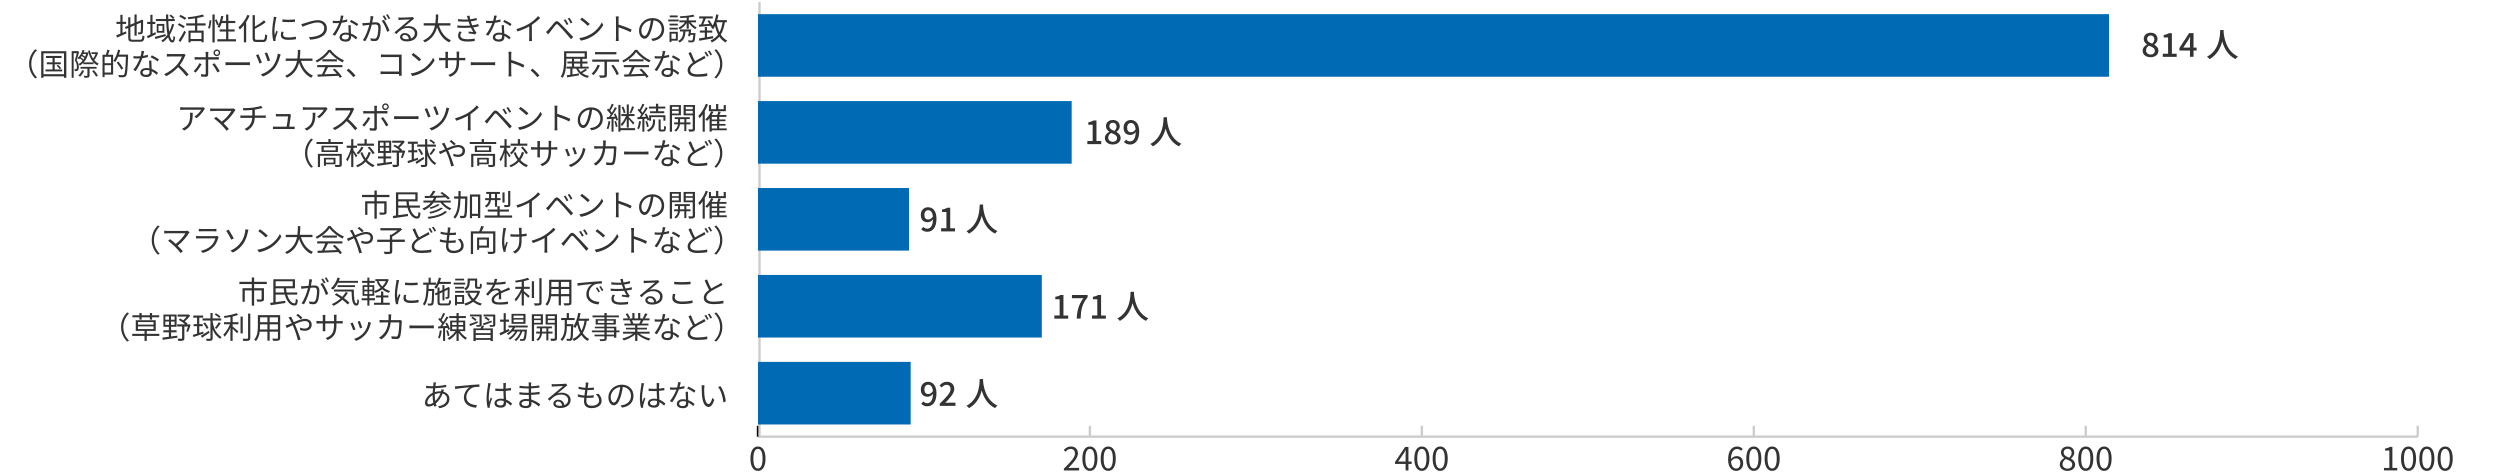 <?xml version="1.0" encoding="UTF-8"?>
<svg id="_レイヤー_1" data-name="レイヤー_1" xmlns="http://www.w3.org/2000/svg" viewBox="0 0 1060 200">
  <defs>
    <style>
      .cls-1 {
        stroke: #000;
      }

      .cls-1, .cls-2 {
        fill: none;
        stroke-miterlimit: 10;
      }

      .cls-3 {
        fill: #006bb4;
      }

      .cls-2 {
        stroke: #ccc;
      }

      .cls-4 {
        fill: #333;
      }
    </style>
  </defs>
  <g>
    <g>
      <path class="cls-4" d="M318.18,194.45c0-3.35,1.22-5.14,3.21-5.14s3.19,1.81,3.19,5.14-1.21,5.21-3.19,5.21-3.21-1.86-3.21-5.21ZM323.33,194.45c0-2.93-.78-4.12-1.95-4.12s-1.96,1.19-1.96,4.12.79,4.19,1.96,4.19,1.95-1.26,1.95-4.19Z"/>
      <g>
        <path class="cls-4" d="M451.08,198.72c3.01-3,4.71-4.79,4.71-6.43,0-1.13-.62-1.95-1.89-1.95-.84,0-1.57.53-2.13,1.19l-.74-.71c.84-.91,1.72-1.51,3.03-1.51,1.83,0,2.98,1.16,2.98,2.93,0,1.88-1.71,3.74-4.08,6.23.53-.04,1.15-.1,1.68-.1h2.9v1.11h-6.46v-.76Z"/>
        <path class="cls-4" d="M458.92,194.45c0-3.35,1.22-5.14,3.21-5.14s3.19,1.81,3.19,5.14-1.21,5.21-3.19,5.21-3.21-1.86-3.21-5.21ZM464.08,194.45c0-2.93-.78-4.12-1.95-4.12s-1.96,1.19-1.96,4.12.79,4.19,1.96,4.19,1.95-1.26,1.95-4.19Z"/>
        <path class="cls-4" d="M466.69,194.45c0-3.35,1.22-5.14,3.21-5.14s3.19,1.81,3.19,5.14-1.21,5.21-3.19,5.21-3.21-1.86-3.21-5.21ZM471.85,194.45c0-2.93-.78-4.12-1.95-4.12s-1.96,1.19-1.96,4.12.79,4.19,1.96,4.19,1.95-1.26,1.95-4.19Z"/>
      </g>
      <g>
        <path class="cls-4" d="M595.98,196.72h-4.48v-.84l4.27-6.39h1.41v6.21h1.36v1.02h-1.36v2.76h-1.2v-2.76ZM595.98,195.7v-2.93c0-.52.04-1.37.07-1.9h-.06c-.25.48-.53.91-.83,1.4l-2.34,3.43h3.15Z"/>
        <path class="cls-4" d="M599.67,194.45c0-3.35,1.22-5.14,3.21-5.14s3.19,1.81,3.19,5.14-1.21,5.21-3.19,5.21-3.21-1.86-3.21-5.21ZM604.82,194.45c0-2.93-.78-4.12-1.95-4.12s-1.96,1.19-1.96,4.12.79,4.19,1.96,4.19,1.95-1.26,1.95-4.19Z"/>
        <path class="cls-4" d="M607.44,194.45c0-3.35,1.22-5.14,3.21-5.14s3.19,1.81,3.19,5.14-1.21,5.21-3.19,5.21-3.21-1.86-3.21-5.21ZM612.59,194.45c0-2.93-.78-4.12-1.95-4.12s-1.96,1.19-1.96,4.12.79,4.19,1.96,4.19,1.95-1.26,1.95-4.19Z"/>
      </g>
      <g>
        <path class="cls-4" d="M732.72,194.87c0-4.02,1.81-5.56,3.81-5.56,1.06,0,1.83.45,2.4,1.05l-.71.8c-.41-.49-1.02-.78-1.64-.78-1.42,0-2.59,1.08-2.65,4.26.64-.77,1.53-1.25,2.34-1.25,1.72,0,2.84,1.04,2.84,3.07,0,1.92-1.34,3.21-2.94,3.21-1.97,0-3.45-1.6-3.45-4.79ZM733.95,195.67c.17,1.95.94,3,2.2,3,.99,0,1.75-.88,1.75-2.21s-.62-2.12-1.85-2.12c-.64,0-1.43.35-2.1,1.33Z"/>
        <path class="cls-4" d="M740.42,194.45c0-3.35,1.22-5.14,3.21-5.14s3.19,1.81,3.19,5.14-1.21,5.21-3.19,5.21-3.21-1.86-3.21-5.21ZM745.57,194.45c0-2.93-.78-4.12-1.95-4.12s-1.96,1.19-1.96,4.12.79,4.19,1.96,4.19,1.95-1.26,1.95-4.19Z"/>
        <path class="cls-4" d="M748.19,194.45c0-3.35,1.22-5.14,3.21-5.14s3.19,1.81,3.19,5.14-1.21,5.21-3.19,5.21-3.21-1.86-3.21-5.21ZM753.34,194.45c0-2.93-.78-4.12-1.95-4.12s-1.96,1.19-1.96,4.12.79,4.19,1.96,4.19,1.95-1.26,1.95-4.19Z"/>
      </g>
      <g>
        <path class="cls-4" d="M873.34,196.93c0-1.3.95-2.2,1.89-2.7v-.06c-.74-.5-1.39-1.25-1.39-2.31,0-1.53,1.22-2.55,2.82-2.55,1.75,0,2.82,1.09,2.82,2.65,0,1.05-.77,1.95-1.37,2.41v.07c.88.53,1.74,1.23,1.74,2.56,0,1.5-1.29,2.66-3.22,2.66s-3.28-1.15-3.28-2.73ZM878.62,196.97c0-1.3-1.26-1.76-2.72-2.34-.81.52-1.4,1.26-1.4,2.19,0,1.09.91,1.89,2.14,1.89s1.97-.71,1.97-1.74ZM878.38,192.03c0-.98-.63-1.76-1.74-1.76-.95,0-1.64.63-1.64,1.6,0,1.21,1.11,1.71,2.31,2.19.69-.62,1.06-1.28,1.06-2.02Z"/>
        <path class="cls-4" d="M881.16,194.45c0-3.35,1.22-5.14,3.21-5.14s3.19,1.81,3.19,5.14-1.21,5.21-3.19,5.21-3.21-1.86-3.21-5.21ZM886.32,194.45c0-2.93-.78-4.12-1.95-4.12s-1.96,1.19-1.96,4.12.79,4.19,1.96,4.19,1.95-1.26,1.95-4.19Z"/>
        <path class="cls-4" d="M888.93,194.45c0-3.35,1.22-5.14,3.21-5.14s3.19,1.81,3.19,5.14-1.21,5.21-3.19,5.21-3.21-1.86-3.21-5.21ZM894.09,194.45c0-2.93-.78-4.12-1.95-4.12s-1.96,1.19-1.96,4.12.79,4.19,1.96,4.19,1.95-1.26,1.95-4.19Z"/>
      </g>
      <g>
        <path class="cls-4" d="M1010.8,198.41h2.28v-7.37h-1.82v-.83c.91-.15,1.57-.39,2.13-.73h.98v8.92h2.06v1.06h-5.63v-1.06Z"/>
        <path class="cls-4" d="M1018.02,194.45c0-3.35,1.22-5.14,3.21-5.14s3.19,1.81,3.19,5.14-1.21,5.21-3.19,5.21-3.21-1.86-3.21-5.21ZM1023.18,194.45c0-2.93-.78-4.12-1.95-4.12s-1.96,1.19-1.96,4.12.79,4.19,1.96,4.19,1.95-1.26,1.95-4.19Z"/>
        <path class="cls-4" d="M1025.79,194.45c0-3.35,1.22-5.14,3.21-5.14s3.19,1.81,3.19,5.14-1.21,5.21-3.19,5.21-3.21-1.86-3.21-5.21ZM1030.95,194.45c0-2.93-.78-4.12-1.95-4.12s-1.96,1.19-1.96,4.12.79,4.19,1.96,4.19,1.95-1.26,1.95-4.19Z"/>
        <path class="cls-4" d="M1033.56,194.45c0-3.35,1.22-5.14,3.21-5.14s3.19,1.81,3.19,5.14-1.21,5.21-3.19,5.21-3.21-1.86-3.21-5.21ZM1038.72,194.45c0-2.93-.78-4.12-1.95-4.12s-1.96,1.19-1.96,4.12.79,4.19,1.96,4.19,1.95-1.26,1.95-4.19Z"/>
      </g>
    </g>
    <line class="cls-2" x1="321.38" y1="185.14" x2="1025.11" y2="185.14"/>
    <g>
      <line class="cls-1" x1="321.38" y1="185.14" x2="321.38" y2="180.54"/>
      <line class="cls-2" x1="462.12" y1="185.14" x2="462.12" y2="180.54"/>
      <line class="cls-2" x1="602.87" y1="185.14" x2="602.87" y2="180.54"/>
      <line class="cls-2" x1="743.62" y1="185.14" x2="743.62" y2="180.54"/>
      <line class="cls-2" x1="884.36" y1="185.14" x2="884.36" y2="180.54"/>
      <line class="cls-2" x1="1025.11" y1="185.14" x2="1025.11" y2="180.54"/>
    </g>
  </g>
  <g>
    <line class="cls-2" x1="322.03" y1="185.14" x2="322.03" y2=".84"/>
    <g>
      <line class="cls-1" x1="322.03" y1="166.71" x2="343.21" y2="166.71"/>
      <line class="cls-1" x1="322.03" y1="129.85" x2="343.21" y2="129.85"/>
      <line class="cls-1" x1="322.03" y1="92.99" x2="343.21" y2="92.99"/>
      <line class="cls-1" x1="322.03" y1="56.13" x2="343.21" y2="56.13"/>
      <line class="cls-1" x1="322.03" y1="19.27" x2="343.21" y2="19.27"/>
    </g>
  </g>
  <g>
    <rect class="cls-3" x="321.38" y="6" width="572.84" height="26.54"/>
    <rect class="cls-3" x="321.38" y="42.86" width="133.01" height="26.54"/>
    <rect class="cls-3" x="321.38" y="79.72" width="64.04" height="26.54"/>
    <rect class="cls-3" x="321.38" y="116.58" width="120.34" height="26.54"/>
    <rect class="cls-3" x="321.38" y="153.44" width="64.74" height="26.54"/>
  </g>
  <g>
    <g>
      <path class="cls-4" d="M184.78,162.73c-.05.27-.1.61-.16.99,1.65-.08,3.24-.25,4.56-.56v.96c-1.35.23-3.08.42-4.67.49-.07.51-.1,1.05-.14,1.6.73-.21,1.52-.32,2.18-.32.17,0,.32,0,.48.01.01-.04.03-.08.04-.13.07-.2.13-.53.14-.75l1.03.26c-.08.18-.2.53-.26.74,0,.01-.01.03-.01.05,1.62.43,2.59,1.62,2.59,3.05,0,1.87-1.24,3.48-4.25,3.97l-.56-.87c2.35-.25,3.81-1.46,3.81-3.15,0-.99-.66-1.87-1.87-2.22-.74,1.85-1.79,3.29-2.9,4.22.1.38.21.73.31,1.05l-.94.29c-.08-.22-.14-.47-.21-.73-.71.43-1.5.71-2.21.71-.86,0-1.53-.53-1.53-1.64,0-1.68,1.46-3.38,3.25-4.21.03-.65.09-1.3.14-1.91-.27.01-.53.01-.79.01-.56,0-1.57-.05-2.11-.09l-.03-.98c.46.08,1.59.17,2.15.17.3,0,.58,0,.88-.01.04-.38.08-.71.1-1,.01-.23.04-.47.03-.62l1.09.03c-.07.17-.12.4-.16.58ZM181.94,171.4c.51,0,1.13-.22,1.79-.69-.18-.92-.31-1.98-.31-2.95v-.23c-1.26.71-2.22,2-2.22,3.07,0,.53.25.81.74.81ZM184.56,170.04c.87-.82,1.66-1.87,2.21-3.33h-.22c-.84,0-1.6.2-2.2.42-.01.18-.01.35-.01.53,0,.83.09,1.62.22,2.38Z"/>
      <path class="cls-4" d="M194.06,163.74c.85-.09,3.3-.34,5.69-.53,1.42-.13,2.64-.2,3.51-.23v1.04c-.74,0-1.89.01-2.55.21-1.85.6-2.98,2.57-2.98,4.11,0,2.55,2.37,3.35,4.49,3.43l-.38,1.08c-2.41-.09-5.15-1.38-5.15-4.28,0-2.03,1.24-3.68,2.43-4.39-1.39.16-4.71.47-6.11.77l-.12-1.13c.49-.01.91-.04,1.16-.07Z"/>
      <path class="cls-4" d="M207.89,163.39c-.26,1.21-.65,3.78-.65,5.24,0,.62.04,1.17.13,1.81.21-.58.52-1.38.74-1.91l.53.42c-.31.91-.79,2.24-.92,2.87-.04.18-.06.43-.05.58,0,.13.01.31.03.46l-.91.07c-.26-.92-.49-2.35-.49-4.11,0-1.91.43-4.39.6-5.47.04-.3.08-.65.08-.92l1.14.09c-.08.22-.18.65-.22.88ZM214.46,163.21c-.01.35-.03.96-.04,1.57.79-.07,1.56-.17,2.25-.3v1c-.71.12-1.47.19-2.25.25.01,1.31.1,2.61.16,3.71,1.05.42,1.9,1.07,2.57,1.68l-.57.87c-.65-.61-1.3-1.13-1.96-1.51v.27c0,1.07-.49,2.09-2.25,2.09s-2.7-.69-2.7-1.86c0-1.09.97-1.96,2.68-1.96.43,0,.83.04,1.21.12-.04-1-.12-2.28-.13-3.34-.42.01-.83.03-1.25.03-.74,0-1.42-.04-2.18-.09v-.98c.74.07,1.43.1,2.21.1.4,0,.82-.01,1.22-.03v-1.61c0-.22-.03-.57-.05-.79h1.17c-.04.26-.07.52-.08.78ZM212.18,171.91c1.09,0,1.42-.56,1.42-1.42,0-.13,0-.29-.01-.46-.42-.13-.86-.21-1.33-.21-.97,0-1.66.42-1.66,1.05s.65,1.03,1.59,1.03Z"/>
      <path class="cls-4" d="M225.17,162.99c0,.17-.01.46-.01.79,1.17-.05,2.35-.17,3.52-.35v.95c-1.04.12-2.28.23-3.52.3v1.82c1.26-.05,2.44-.17,3.63-.35v.97c-1.24.16-2.38.26-3.61.3.03.68.07,1.38.09,2,1.73.47,3.06,1.42,3.8,2.03l-.6.92c-.77-.7-1.85-1.49-3.15-1.96.01.33.03.6.03.81,0,.9-.6,1.82-2.29,1.82-1.87,0-2.89-.66-2.89-1.91,0-1.18,1.13-1.99,3-1.99.38,0,.74.03,1.09.08-.01-.59-.04-1.21-.05-1.77h-.74c-.88,0-2.31-.08-3.25-.18v-.98c.92.16,2.41.25,3.26.25h.7v-1.82h-.57c-.91,0-2.51-.13-3.33-.22v-.96c.83.16,2.44.29,3.31.29h.6v-.92c0-.22-.03-.6-.05-.78h1.11c-.04.23-.06.49-.08.87ZM222.93,172.13c.74,0,1.38-.23,1.38-1.13,0-.22-.01-.53-.01-.87-.4-.09-.83-.13-1.26-.13-1.24,0-1.91.48-1.91,1.08s.52,1.05,1.81,1.05Z"/>
      <path class="cls-4" d="M234.82,162.91c.68,0,3.77-.1,4.46-.17.39-.03.57-.07.7-.1l.6.75c-.23.17-.49.34-.73.53-.65.49-2.42,2-3.43,2.85.6-.21,1.22-.27,1.81-.27,2.16,0,3.71,1.3,3.71,3.06,0,2.09-1.72,3.44-4.47,3.44-1.77,0-2.85-.77-2.85-1.85,0-.9.79-1.69,2-1.69,1.62,0,2.5,1.07,2.65,2.3,1.04-.4,1.62-1.16,1.62-2.22,0-1.27-1.22-2.24-2.91-2.24-2.17,0-3.33.92-4.98,2.6l-.74-.77c1.08-.88,2.74-2.28,3.5-2.91.73-.6,2.35-1.96,3.02-2.55-.69.03-3.29.14-3.98.18-.29.01-.58.04-.86.08l-.04-1.08c.3.04.66.05.92.05ZM237.29,172.09c.38,0,.73-.03,1.05-.08-.1-1.03-.75-1.77-1.74-1.77-.58,0-1.04.38-1.04.83,0,.62.72,1.01,1.73,1.01Z"/>
      <path class="cls-4" d="M249.39,163.13c-.04.34-.1.79-.18,1.34,1,0,1.88-.05,2.64-.17l-.03.98c-.83.08-1.59.12-2.64.12h-.09c-.09.77-.2,1.59-.29,2.35h.25c.88,0,1.79-.04,2.7-.17l-.03.99c-.86.09-1.66.13-2.55.13h-.47c-.05.52-.08.97-.08,1.29,0,1.26.7,2.04,2.18,2.04,1.98,0,3.24-.87,3.24-2.21,0-.87-.47-1.85-1.42-2.65l1.14-.23c.9.99,1.33,1.89,1.33,3,0,1.94-1.72,3.11-4.29,3.11-1.77,0-3.19-.77-3.19-2.9,0-.36.04-.88.1-1.5-.98-.08-1.92-.22-2.72-.47l.05-1c.86.3,1.85.46,2.77.53.08-.77.18-1.59.29-2.35-.95-.08-1.98-.25-2.79-.46l.05-.95c.82.26,1.88.42,2.85.48.06-.52.12-.99.14-1.36.04-.44.04-.68.01-.92l1.17.08c-.09.35-.13.62-.17.91Z"/>
      <path class="cls-4" d="M263.73,172.84l-.61-.96c.42-.04.82-.1,1.12-.17,1.66-.38,3.3-1.61,3.3-3.86,0-1.96-1.26-3.59-3.47-3.77-.17,1.21-.42,2.54-.78,3.74-.79,2.68-1.82,4.04-3.03,4.04s-2.31-1.33-2.31-3.47c0-2.82,2.51-5.29,5.68-5.29s4.98,2.14,4.98,4.78-1.79,4.55-4.88,4.95ZM260.29,170.67c.61,0,1.3-.87,1.96-3.07.33-1.08.58-2.31.73-3.51-2.5.31-4.03,2.44-4.03,4.21,0,1.64.75,2.37,1.34,2.37Z"/>
      <path class="cls-4" d="M272.89,163.39c-.26,1.21-.65,3.78-.65,5.24,0,.62.04,1.17.13,1.81.21-.58.52-1.38.74-1.91l.53.42c-.31.91-.79,2.24-.92,2.87-.04.18-.06.43-.05.58,0,.13.01.31.03.46l-.91.07c-.26-.92-.49-2.35-.49-4.11,0-1.91.43-4.39.6-5.47.04-.3.08-.65.08-.92l1.14.09c-.08.22-.18.65-.22.88ZM279.46,163.21c-.01.35-.03.96-.04,1.57.79-.07,1.56-.17,2.25-.3v1c-.71.12-1.47.19-2.25.25.01,1.31.1,2.61.16,3.71,1.05.42,1.9,1.07,2.57,1.68l-.57.87c-.65-.61-1.3-1.13-1.96-1.51v.27c0,1.07-.49,2.09-2.25,2.09s-2.7-.69-2.7-1.86c0-1.09.97-1.96,2.68-1.96.43,0,.83.04,1.21.12-.04-1-.12-2.28-.13-3.34-.42.01-.83.03-1.25.03-.74,0-1.42-.04-2.18-.09v-.98c.74.07,1.43.1,2.21.1.4,0,.82-.01,1.22-.03v-1.61c0-.22-.03-.57-.05-.79h1.17c-.04.26-.07.52-.08.78ZM277.18,171.91c1.09,0,1.42-.56,1.42-1.42,0-.13,0-.29-.01-.46-.42-.13-.86-.21-1.33-.21-.97,0-1.66.42-1.66,1.05s.65,1.03,1.59,1.03Z"/>
      <path class="cls-4" d="M288.15,164.13c.68-.1,1.38-.26,2.04-.48l.03.97c-.69.2-1.51.36-2.37.48-.64,1.83-1.79,4.08-2.83,5.49l-1-.52c1.08-1.26,2.18-3.34,2.78-4.86-.39.03-.78.04-1.16.04-.48,0-1.03-.01-1.52-.04l-.07-.97c.48.06,1.04.09,1.59.09.47,0,.96-.03,1.47-.07.19-.73.38-1.55.4-2.25l1.14.1c-.12.47-.3,1.26-.51,2.01ZM291.72,167.54c.01.48.07,1.33.09,2.13,1.12.4,2.03,1.04,2.7,1.61l-.56.88c-.56-.49-1.26-1.08-2.11-1.5.01.21.01.39.01.55,0,1.04-.66,1.88-2.28,1.88-1.43,0-2.6-.58-2.6-1.87,0-1.2,1.13-1.95,2.6-1.95.44,0,.87.04,1.27.13-.05-1.07-.12-2.35-.14-3.28h1.01c-.03.53-.03.94-.01,1.4ZM289.45,172.17c1.08,0,1.44-.57,1.44-1.29,0-.17,0-.36-.01-.59-.42-.13-.87-.19-1.34-.19-.95,0-1.6.44-1.6,1.04s.49,1.03,1.51,1.03ZM291.35,164.69l.53-.79c.94.42,2.42,1.26,3.03,1.73l-.58.86c-.7-.6-2.11-1.4-2.98-1.79Z"/>
      <path class="cls-4" d="M298.59,164.63c-.01.82,0,2,.09,3.08.21,2.17.85,3.61,1.77,3.61.66,0,1.27-1.35,1.61-2.65l.82.92c-.78,2.21-1.57,2.96-2.44,2.96-1.24,0-2.42-1.22-2.77-4.59-.12-1.13-.14-2.72-.14-3.47,0-.3-.01-.84-.09-1.16l1.26.03c-.05.31-.1.92-.1,1.26ZM307.76,170.19l-1.04.43c-.23-2.35-1.01-5.02-2.26-6.54l1.01-.35c1.16,1.51,2.09,4.26,2.29,6.46Z"/>
    </g>
    <g>
      <path class="cls-4" d="M107.75,120.44v1.76h4.17v4.55c0,.56-.13.84-.56,1-.46.17-1.18.17-2.28.17-.05-.29-.21-.68-.34-.95.87.03,1.65.03,1.89.03.22-.03.29-.08.29-.25v-3.63h-3.17v6.49h-.99v-6.49h-2.98v4.85h-.96v-5.77h3.94v-1.76h-5.26v-.95h5.25v-1.85h1.01v1.85h5.36v.95h-5.37Z"/>
      <path class="cls-4" d="M121.77,124.91c.66,2.21,1.87,3.72,3.07,3.71.39-.01.53-.55.6-1.92.23.19.58.38.86.46-.16,1.91-.56,2.4-1.51,2.4-1.78.01-3.29-1.94-4.03-4.64h-3.89v3.18c1.26-.17,2.7-.38,4.08-.57l.04.94c-2.22.34-4.59.69-6.23.94l-.22-1,1.35-.17v-9.84h9.18v3.86h-3.78c.04.61.13,1.2.25,1.75h4.49v.91h-4.25ZM116.87,119.27v2.07h7.23v-2.07h-7.23ZM120.54,124c-.12-.56-.19-1.16-.23-1.75h-3.45v1.75h3.68Z"/>
      <path class="cls-4" d="M132.17,119.26c-.08.38-.2,1.14-.34,1.85.61-.05,1.14-.09,1.46-.09,1.17,0,2.12.44,2.12,2.21,0,1.55-.22,3.61-.75,4.69-.42.87-1.07,1.08-1.9,1.08-.51,0-1.12-.09-1.53-.18l-.17-1.09c.55.17,1.22.27,1.59.27.48,0,.88-.1,1.14-.68.42-.87.61-2.57.61-3.98,0-1.18-.55-1.4-1.38-1.4-.31,0-.83.04-1.39.09-.48,1.86-1.37,4.81-2.74,7.01l-1.05-.43c1.33-1.77,2.3-4.73,2.74-6.47-.69.07-1.31.13-1.65.17-.3.04-.84.1-1.17.16l-.12-1.12c.42.01.75.01,1.17,0,.43-.01,1.18-.08,1.98-.14.19-.94.34-1.95.34-2.83l1.2.12c-.05.25-.1.52-.14.78ZM139.16,124.6l-1,.48c-.39-1.34-1.4-3.6-2.33-4.67l.95-.43c.81,1.05,1.95,3.41,2.38,4.62ZM138,119.88l-.71.31c-.26-.52-.7-1.31-1.05-1.81l.7-.29c.33.46.79,1.26,1.07,1.78ZM139.46,119.35l-.7.31c-.29-.56-.72-1.3-1.08-1.79l.69-.3c.34.48.84,1.3,1.09,1.78Z"/>
      <path class="cls-4" d="M143.32,119.89c-.58,1.17-1.31,2.18-2.11,2.93-.2-.17-.62-.47-.88-.62,1.26-1.04,2.26-2.7,2.79-4.52l1,.23c-.13.4-.27.79-.43,1.17h8.1v.82h-8.48ZM147.51,124.13c-.47.82-1.03,1.57-1.65,2.26.94.68,1.77,1.38,2.33,1.98l-.77.73c-.52-.6-1.33-1.3-2.26-2-1.12,1.05-2.41,1.92-3.76,2.57-.14-.19-.51-.57-.71-.74,1.37-.58,2.64-1.39,3.72-2.38-.81-.57-1.66-1.12-2.47-1.57l.69-.64c.79.44,1.65.96,2.48,1.52.58-.62,1.09-1.31,1.49-2.04l.91.31ZM150.02,122.77c.01,3.35.19,5.86,1.17,5.86.26,0,.33-.74.35-1.83.18.2.47.43.68.56-.09,1.62-.3,2.21-1.09,2.22-1.72-.01-1.99-2.43-2.07-5.98h-7.44v-.83h8.4ZM143.1,121.73v-.81h7.46v.81h-7.46Z"/>
      <path class="cls-4" d="M156.62,127.32v2.27h-.86v-2.27h-2.41v-.86h2.41v-1.04h-2.03v-4.5h2.03v-.99h-2.25v-.83h2.25v-1.4h.86v1.4h2.26v.83h-2.26v.99h2.07v2.48c.95-.29,1.88-.75,2.69-1.37-.7-.74-1.26-1.64-1.66-2.64l.71-.19h-1.29v-.86h4.9l.17-.04.6.25c-.43,1.44-1.16,2.6-2.08,3.51.77.6,1.68,1.04,2.7,1.31-.2.2-.47.55-.6.79-1.07-.33-2-.84-2.79-1.51-.87.69-1.86,1.2-2.9,1.55-.1-.22-.29-.51-.45-.71v1.92h-2.07v1.04h2.37v.86h-2.37ZM154.47,122.82h1.35v-1.17h-1.35v1.17ZM154.47,124.69h1.35v-1.18h-1.35v1.18ZM157.92,121.65h-1.38v1.17h1.38v-1.17ZM157.92,123.51h-1.38v1.18h1.38v-1.18ZM162.51,128.37h2.78v.87h-6.72v-.87h2.98v-2.25h-2.17v-.83h2.17v-1.68h.96v1.68h2.2v.83h-2.2v2.25ZM160.53,119.21c.35.84.86,1.61,1.51,2.26.66-.64,1.21-1.39,1.57-2.26h-3.08Z"/>
      <path class="cls-4" d="M169.01,119.67c-.25,1.2-.65,3.52-.65,4.98,0,.64.04,1.18.12,1.82.22-.58.53-1.36.75-1.9l.55.42c-.34.92-.81,2.3-.92,2.91-.04.19-.08.44-.06.58.01.14.03.33.04.46l-.94.06c-.26-.92-.48-2.42-.48-4.17,0-1.91.43-4.13.58-5.21.05-.3.09-.64.09-.92l1.16.1c-.07.22-.18.64-.23.87ZM172.04,126.29c0,.6.43,1.17,2.2,1.17,1.17,0,2.17-.1,3.22-.34l.03,1.09c-.82.16-1.91.27-3.25.27-2.18,0-3.16-.73-3.16-1.95,0-.44.08-.9.22-1.53l.94.09c-.13.48-.2.85-.2,1.2ZM177.07,119.79v1.05c-1.39.16-3.91.16-5.34,0v-1.04c1.42.23,4.04.18,5.34-.01Z"/>
      <path class="cls-4" d="M184.12,122.5s0,.31-.01.44c-.09,4.3-.17,5.76-.49,6.19-.21.29-.42.38-.75.42-.31.04-.85.03-1.38,0-.03-.25-.1-.62-.25-.86.53.05,1.01.05,1.2.05.2,0,.3-.03.4-.18.22-.3.3-1.56.38-5.17h-1.56c-.16,2.47-.56,4.72-1.65,6.19-.16-.21-.47-.49-.73-.64,1.35-1.79,1.51-5.02,1.56-8.22h-1.42v-.9h2.29v-2.09h.91v2.09h2.26v.9h-3.12c-.01.6-.03,1.2-.05,1.78h2.42ZM186.16,120.4c-.36.81-.78,1.52-1.26,2.09-.16-.17-.53-.52-.74-.68.88-.98,1.55-2.52,1.91-4.12l.94.2c-.13.56-.3,1.11-.48,1.62h4.64v.88h-5ZM189.73,128.68c.57,0,.68-.25.73-1.49.22.14.56.3.82.35-.12,1.53-.4,1.96-1.5,1.96h-2.64c-1.29,0-1.64-.29-1.64-1.43v-3.19l-.78.36-.36-.79,1.14-.53v-2.03h.87v1.61l1.22-.57v-2.05h.83v1.66l1.43-.66.07-.06.16-.12.61.22-.04.16c0,1.85-.03,3.48-.08,3.85-.04.42-.25.62-.58.7-.29.08-.68.09-.97.08-.03-.23-.1-.55-.21-.75.25.03.57.01.68.01.16,0,.23-.03.27-.25.04-.19.07-1.34.07-2.89l-1.39.66v3.89h-.83v-3.5l-1.22.58v3.61c0,.49.12.6.83.6h2.52Z"/>
      <path class="cls-4" d="M197.25,120.65h-4.9v-.79h4.9v.79ZM196.79,128.83h-3.02v.6h-.85v-4.35h3.86v3.76ZM192.96,121.61h3.85v.77h-3.85v-.77ZM192.96,123.33h3.85v.78h-3.85v-.78ZM196.76,118.93h-3.74v-.78h3.74v.78ZM193.77,125.86v2.18h2.17v-2.18h-2.17ZM199.18,119.69c0,1.12-.29,2.48-1.66,3.39-.14-.17-.51-.51-.7-.64,1.25-.79,1.44-1.87,1.44-2.77v-1.56h4.06v3.17c0,.29.04.34.25.34h.65c.23,0,.29-.17.31-1.42.18.16.56.3.81.35-.08,1.52-.31,1.9-1,1.9h-.9c-.79,0-1.03-.25-1.03-1.17v-2.31h-2.22v.71ZM203.55,123.5c-.44,1.6-1.21,2.86-2.2,3.83.84.64,1.85,1.12,2.99,1.4-.21.19-.49.58-.62.82-1.18-.35-2.21-.88-3.09-1.6-.96.74-2.08,1.26-3.26,1.61-.09-.23-.34-.65-.52-.85,1.11-.29,2.16-.75,3.07-1.43-.77-.79-1.38-1.74-1.82-2.83l.86-.26c.38.95.95,1.79,1.68,2.51.73-.69,1.31-1.53,1.7-2.54h-4.91v-.88h5.34l.17-.04.62.25Z"/>
      <path class="cls-4" d="M210.4,119.8c1.33-.06,2.74-.18,3.96-.4v.96c-1.3.21-2.91.31-4.33.36-.3.69-.73,1.43-1.17,2.02.49-.31,1.25-.48,1.81-.48.85,0,1.53.42,1.74,1.17.88-.43,1.68-.74,2.35-1.05.39-.17.7-.31,1.07-.51l.43.97c-.34.09-.81.27-1.16.42-.73.27-1.65.65-2.64,1.12.01.75.03,1.86.04,2.5h-1c.03-.49.04-1.34.04-2.03-1.21.64-2.05,1.33-2.05,2.18,0,1.01,1.01,1.17,2.35,1.17,1.01,0,2.41-.12,3.55-.31l-.03,1.04c-.99.13-2.43.23-3.56.23-1.86,0-3.35-.4-3.35-1.99s1.55-2.5,3.07-3.29c-.13-.56-.6-.81-1.18-.81-.82,0-1.65.4-2.24.95-.38.35-.74.83-1.18,1.35l-.88-.65c1.64-1.59,2.51-2.93,3-3.98h-.57c-.56,0-1.42-.03-2.13-.08v-.97c.69.09,1.6.14,2.2.14.27,0,.57,0,.86-.01.18-.56.3-1.14.33-1.62l1.07.09c-.08.39-.18.9-.38,1.51Z"/>
      <path class="cls-4" d="M222.14,121.6h2.48v.88h-2.48v.95c.58.46,2.07,1.73,2.44,2.07l-.56.79c-.39-.43-1.22-1.26-1.89-1.87v5.12h-.94v-5.6c-.68,1.48-1.59,2.95-2.47,3.84-.12-.26-.36-.66-.53-.9,1.04-.99,2.17-2.78,2.81-4.39h-2.52v-.88h2.72v-2.2c-.84.16-1.7.29-2.51.4-.04-.23-.18-.56-.3-.77,1.9-.29,4.16-.73,5.37-1.26l.72.74c-.65.26-1.47.49-2.34.69v2.39ZM226.43,126.36h-.94v-7.11h.94v7.11ZM229.63,117.96v10.32c0,.66-.18.96-.58,1.13-.43.14-1.16.17-2.34.17-.05-.26-.2-.7-.35-.97.91.03,1.73.03,1.98.01.23,0,.34-.08.34-.33v-10.33h.96Z"/>
      <path class="cls-4" d="M242.29,128.27c0,.62-.17.91-.58,1.08-.44.16-1.2.17-2.42.16-.04-.26-.2-.68-.33-.94.91.04,1.79.03,2.03.03.26-.01.35-.09.35-.34v-2.64h-3.5v3.83h-.96v-3.83h-3.25c-.2,1.44-.64,2.92-1.62,4.03-.14-.2-.53-.52-.74-.64,1.43-1.61,1.56-3.9,1.56-5.71v-4.68h9.46v9.65ZM236.88,124.69v-2.16h-3.11v.77c0,.43-.01.91-.05,1.39h3.16ZM233.78,119.54v2.08h3.11v-2.08h-3.11ZM241.34,119.54h-3.5v2.08h3.5v-2.08ZM241.34,124.69v-2.16h-3.5v2.16h3.5Z"/>
      <path class="cls-4" d="M245.98,119.96c.85-.09,3.3-.34,5.69-.53,1.42-.12,2.64-.2,3.51-.23v1.04c-.74,0-1.89.01-2.55.21-1.85.6-2.98,2.57-2.98,4.12,0,2.54,2.37,3.34,4.49,3.42l-.38,1.08c-2.41-.09-5.15-1.38-5.15-4.28,0-2.03,1.24-3.68,2.43-4.39-1.39.16-4.71.47-6.11.77l-.12-1.13c.49-.01.91-.04,1.16-.06ZM254.38,123.64l-.66.31c-.3-.62-.68-1.3-1.07-1.83l.66-.29c.3.43.79,1.24,1.07,1.81ZM255.86,123.08l-.68.33c-.31-.64-.69-1.27-1.09-1.82l.64-.3c.31.43.83,1.22,1.13,1.79Z"/>
      <path class="cls-4" d="M262.96,118.35l1.11-.14c.05.49.17,1.03.31,1.55.92-.12,1.83-.31,2.67-.58l.14.94c-.74.21-1.66.4-2.56.52.09.33.2.62.29.9.09.25.2.52.3.78,1.08-.13,1.99-.36,2.6-.56l.16.97c-.62.17-1.44.34-2.35.47.27.56.57,1.12.91,1.61.14.21.3.38.48.56l-.53.79c-.73-.2-1.95-.31-2.85-.42l.09-.79c.69.08,1.53.17,1.95.22-.39-.6-.73-1.24-1.01-1.87-1.59.14-3.72.17-5.72.03l-.05-.97c1.95.21,3.93.2,5.4.07-.09-.23-.18-.46-.26-.68-.13-.36-.25-.7-.35-1.01-1.26.08-2.85.05-4.47-.09l-.07-.95c1.56.18,3.04.22,4.29.16-.04-.1-.06-.22-.09-.33-.1-.39-.23-.79-.36-1.16ZM260.22,126.6c0,1.08.96,1.61,3,1.61,1.21,0,2.16-.08,3.09-.27l-.04,1.04c-.91.14-1.94.22-3.04.22-2.55,0-3.98-.75-3.99-2.42-.01-.74.22-1.29.51-1.86l1.01.21c-.31.46-.55.9-.55,1.47Z"/>
      <path class="cls-4" d="M273.82,119.05c.68,0,3.77-.1,4.46-.17.39-.03.57-.07.7-.1l.6.75c-.23.17-.49.34-.73.53-.65.49-2.42,2-3.43,2.85.6-.21,1.22-.27,1.81-.27,2.16,0,3.71,1.3,3.71,3.06,0,2.09-1.72,3.44-4.47,3.44-1.77,0-2.85-.77-2.85-1.85,0-.9.79-1.69,2-1.69,1.62,0,2.5,1.07,2.65,2.3,1.04-.4,1.62-1.16,1.62-2.22,0-1.27-1.22-2.24-2.91-2.24-2.17,0-3.33.92-4.98,2.6l-.74-.77c1.08-.88,2.74-2.28,3.5-2.91.73-.6,2.35-1.96,3.02-2.55-.69.03-3.29.14-3.98.18-.29.01-.58.04-.86.08l-.04-1.08c.3.04.66.05.92.05ZM276.29,128.23c.38,0,.73-.03,1.05-.08-.1-1.03-.75-1.77-1.74-1.77-.58,0-1.04.38-1.04.83,0,.62.72,1.01,1.73,1.01Z"/>
      <path class="cls-4" d="M286.1,126.17c0,.99,1.01,1.68,3.09,1.68,1.79,0,3.47-.19,4.45-.52v1.12c-.92.26-2.57.46-4.42.46-2.64,0-4.17-.87-4.17-2.51,0-.66.16-1.27.27-1.81l1.05.1c-.17.52-.27,1-.27,1.48ZM289.29,119.62c1.25,0,2.57-.09,3.51-.18v1.07c-.88.07-2.3.16-3.51.16-1.3,0-2.41-.07-3.43-.14v-1.07c.94.12,2.13.17,3.43.17Z"/>
      <path class="cls-4" d="M301.54,122.33c1.22-.74,2.63-1.43,3.34-1.82.38-.22.65-.39.92-.61l.57.92c-.3.18-.62.35-1,.55-.88.46-2.68,1.31-3.95,2.16-1.21.78-1.94,1.64-1.94,2.63,0,1.08,1.03,1.75,3.08,1.75,1.42,0,3.15-.18,4.16-.44v1.16c-.99.17-2.48.33-4.11.33-2.44,0-4.21-.73-4.21-2.68,0-1.34.86-2.39,2.25-3.37-.6-1.07-1.29-2.59-1.88-4l1.03-.43c.52,1.43,1.17,2.83,1.74,3.86Z"/>
      <path class="cls-4" d="M53.92,132.45l.78.4c-1.5,1.55-2.42,3.47-2.42,5.79s.92,4.24,2.42,5.79l-.78.4c-1.56-1.59-2.59-3.65-2.59-6.19s1.03-4.6,2.59-6.19Z"/>
      <path class="cls-4" d="M67.56,142.43h-5.33v2.12h-.95v-2.12h-5.21v-.88h5.21v-1.25h-3.72v-4.52h8.48v4.52h-3.81v1.25h5.33v.88ZM59.11,134.54h-2.98v-.87h2.98v-.96h.94v.96h3.48v-.96h.95v.96h3.02v.87h-3.02v.99h-.95v-.99h-3.48v.99h-.94v-.99ZM58.5,137.65h6.59v-1.09h-6.59v1.09ZM58.5,139.52h6.59v-1.13h-6.59v1.13Z"/>
      <path class="cls-4" d="M72.54,142.67c.86-.12,1.75-.23,2.64-.36l.03.86c-2.24.34-4.6.68-6.23.92l-.12-.95c.75-.08,1.7-.21,2.74-.35v-1.88h-2.34v-.88h2.34v-1.47h-2.31v-5.2h5.58v5.2h-2.33v1.47h2.33v.88h-2.33v1.77ZM70.1,135.57h1.55v-1.42h-1.55v1.42ZM70.1,137.74h1.55v-1.42h-1.55v1.42ZM74.02,134.15h-1.53v1.42h1.53v-1.42ZM74.02,136.33h-1.53v1.42h1.53v-1.42ZM80.84,137.66c-.33,1.08-.72,2.3-1.09,3.07l-.79-.22c.23-.52.52-1.3.74-2.07h-1.53v4.95c0,.55-.12.83-.52,1-.39.16-1.05.17-2.02.17-.04-.29-.18-.68-.33-.96.77.03,1.44.03,1.65.01.21,0,.26-.07.26-.25v-4.93h-2.09v-.91h3.38c-.7-.65-1.75-1.4-2.72-1.9l.61-.58c.43.21.87.47,1.3.77.51-.46,1.03-1.03,1.43-1.57h-3.83v-.87h4.51l.21-.05.62.44c-.57.87-1.43,1.82-2.26,2.52.46.32.86.68,1.14.96l-.27.29h.79l.16-.04.65.17Z"/>
      <path class="cls-4" d="M86.29,141.43c-1.48.53-3.08,1.08-4.26,1.48l-.26-.92c.51-.14,1.12-.33,1.79-.55v-3.13h-1.47v-.88h1.47v-2.73h-1.62v-.91h4.2v.91h-1.65v2.73h1.46v.88h-1.46v2.83l1.68-.55.13.83ZM88.85,141.07c-1.07.75-2.25,1.55-3.19,2.14l-.51-.83c.86-.49,2.16-1.31,3.41-2.12l.29.81ZM90.16,136.31c.52,3.25,1.5,5.07,3.81,6.63-.22.17-.49.48-.62.74-1.57-1.13-2.55-2.38-3.19-4.04v3.71c0,.58-.14.86-.51,1.03-.36.16-.96.18-1.98.18-.05-.25-.21-.66-.34-.91.75.03,1.4.01,1.6,0,.21,0,.3-.07.3-.29v-7.46h-3.35v-.9h3.35v-2.3h.92v2.3h3.64v.9h-3.64v.42ZM87.63,139.46c-.23-.65-.84-1.65-1.43-2.39l.74-.34c.58.7,1.22,1.69,1.47,2.34l-.78.39ZM92.92,134.82c-.39-.44-1.2-1.07-1.88-1.47l.52-.52c.69.38,1.52.96,1.92,1.4l-.56.58ZM91.1,139.03c.55-.64,1.27-1.69,1.68-2.44l.84.46c-.56.82-1.27,1.77-1.83,2.37l-.69-.38Z"/>
      <path class="cls-4" d="M98.64,136.6h2.48v.88h-2.48v.95c.58.46,2.07,1.73,2.44,2.07l-.56.79c-.39-.43-1.22-1.26-1.89-1.87v5.12h-.94v-5.6c-.68,1.48-1.59,2.95-2.47,3.84-.12-.26-.36-.66-.53-.9,1.04-.99,2.17-2.78,2.81-4.39h-2.52v-.88h2.72v-2.2c-.84.16-1.7.29-2.51.4-.04-.23-.18-.56-.3-.77,1.9-.29,4.16-.73,5.37-1.26l.72.74c-.65.26-1.47.49-2.34.69v2.39ZM102.93,141.36h-.94v-7.11h.94v7.11ZM106.13,132.96v10.32c0,.66-.18.96-.58,1.13-.43.14-1.16.17-2.34.17-.05-.26-.2-.7-.35-.97.91.03,1.73.03,1.98.01.23,0,.34-.08.34-.33v-10.33h.96Z"/>
      <path class="cls-4" d="M118.79,143.27c0,.62-.17.91-.58,1.08-.44.16-1.2.17-2.42.16-.04-.26-.2-.68-.33-.94.91.04,1.79.03,2.03.03.26-.01.35-.09.35-.34v-2.64h-3.5v3.83h-.96v-3.83h-3.25c-.2,1.44-.64,2.92-1.62,4.03-.14-.2-.53-.52-.74-.64,1.43-1.61,1.56-3.9,1.56-5.71v-4.68h9.46v9.65ZM113.38,139.69v-2.16h-3.11v.77c0,.43-.01.91-.05,1.39h3.16ZM110.28,134.54v2.08h3.11v-2.08h-3.11ZM117.84,134.54h-3.5v2.08h3.5v-2.08ZM117.84,139.69v-2.16h-3.5v2.16h3.5Z"/>
      <path class="cls-4" d="M123.83,135.08c.23.43.49.95.75,1.5,1.57-.69,3.33-1.39,4.68-1.39,1.79,0,2.9,1.03,2.9,2.44,0,1.5-.96,2.63-2.99,2.63-.73,0-1.46-.18-1.95-.36l.04-1.01c.51.22,1.16.42,1.85.42,1.42,0,2.01-.78,2.01-1.72,0-.77-.61-1.47-1.88-1.47-1.14,0-2.74.61-4.25,1.31.17.36.34.73.49,1.08.71,1.61,1.53,4.03,1.98,5.46l-1.12.3c-.4-1.53-1.03-3.63-1.77-5.33-.17-.38-.33-.74-.49-1.08-1,.48-1.91.95-2.51,1.22l-.49-1.07c.38-.09.83-.26,1.07-.35.44-.17.98-.4,1.55-.66-.27-.57-.52-1.07-.74-1.43-.17-.26-.43-.66-.64-.92l1.07-.43c.09.21.31.64.46.87ZM125.6,133.62l.74-.53c.43.33,1.42,1.14,1.91,1.65l-.74.58c-.51-.49-1.35-1.29-1.91-1.7Z"/>
      <path class="cls-4" d="M138.94,144.18l-.87-.82c2.37-.91,3.55-2.03,3.55-5.67v-.55h-3.71v2.11c0,.48.04,1.05.05,1.18h-1.14c.01-.13.05-.69.05-1.18v-2.11h-1.4c-.56,0-1.14.04-1.3.05v-1.13c.12.03.75.09,1.3.09h1.4v-1.66c0-.27-.01-.65-.05-.95h1.16c-.01.13-.06.49-.06.95v1.66h3.71v-1.63c0-.51-.04-.94-.07-1.07h1.17c-.01.13-.07.56-.07,1.07v1.63h1.43c.57,0,1.01-.04,1.2-.07v1.09c-.14-.01-.62-.04-1.2-.04h-1.43v.47c0,3.46-.74,5.24-3.72,6.56Z"/>
      <path class="cls-4" d="M150.74,139.68l-.99.36c-.2-.68-.9-2.47-1.16-2.92l.96-.38c.26.56.94,2.26,1.18,2.94ZM157.09,137.47c-.35,1.43-.91,2.82-1.85,3.99-1.2,1.53-2.78,2.54-4.24,3.09l-.86-.87c1.51-.44,3.16-1.43,4.23-2.77.92-1.13,1.6-2.78,1.79-4.45l1.12.35c-.09.27-.14.48-.2.65ZM153.6,138.9l-.96.34c-.14-.58-.74-2.24-1.01-2.82l.95-.33c.22.52.86,2.24,1.03,2.81Z"/>
      <path class="cls-4" d="M165.82,134.41c-.01.47-.04.91-.07,1.34h3.09c.35,0,.61-.03.83-.07l.73.36c-.04.22-.06.47-.06.64-.05,1.25-.21,5.03-.79,6.28-.26.55-.68.79-1.39.79-.66,0-1.42-.05-2.09-.09l-.13-1.08c.7.09,1.39.14,1.94.14.38,0,.61-.1.75-.43.49-.99.66-4.19.66-5.58h-3.64c-.47,3.73-1.82,5.71-3.99,7.2l-.95-.77c.42-.22.95-.58,1.34-.96,1.29-1.17,2.22-2.79,2.57-5.47h-2.18c-.51,0-1.04,0-1.5.05v-1.11c.46.05.99.08,1.48.08h2.29c.03-.42.05-.86.05-1.33,0-.29-.04-.77-.09-1.08h1.22c-.04.3-.07.75-.08,1.07Z"/>
      <path class="cls-4" d="M175.43,138.02h7.12c.65,0,1.12-.04,1.4-.06v1.27c-.26-.01-.81-.06-1.39-.06h-7.14c-.71,0-1.4.03-1.81.06v-1.27c.39.03,1.08.06,1.81.06Z"/>
      <path class="cls-4" d="M187.31,140.21c-.18,1.22-.48,2.47-.9,3.3-.14-.12-.53-.29-.71-.35.4-.79.65-1.96.79-3.09l.82.14ZM188.72,139.09v5.47h-.86v-5.42l-2.04.13-.09-.87.9-.04c.26-.33.53-.69.81-1.08-.38-.58-1.03-1.33-1.61-1.89l.52-.61c.13.12.26.23.39.36.43-.74.88-1.73,1.16-2.44l.84.31c-.44.9-1,1.95-1.49,2.68.27.29.51.57.7.83.53-.81,1.03-1.65,1.39-2.35l.81.38c-.74,1.18-1.72,2.65-2.6,3.76l1.87-.09c-.18-.38-.38-.75-.58-1.09l.7-.29c.55.83,1.07,1.95,1.26,2.67l-.77.35c-.05-.25-.14-.53-.27-.83l-1.03.06ZM189.82,142.53c-.07-.62-.33-1.57-.64-2.29l.7-.21c.33.71.6,1.65.69,2.27l-.75.22ZM194.92,140.39c.77,1.13,2,2.29,3.08,2.89-.21.18-.51.51-.66.74-.97-.64-2.07-1.74-2.86-2.9v3.43h-.92v-3.35c-.83,1.21-1.99,2.29-3.12,2.92-.14-.23-.43-.56-.65-.74,1.25-.6,2.56-1.78,3.35-2.99h-2.27v-4.46h2.69v-1.08h-3.09v-.84h3.09v-1.3h.92v1.3h3.07v.84h-3.07v1.08h2.78v4.46h-2.34ZM191.72,137.81h1.89v-1.13h-1.89v1.13ZM191.72,139.65h1.89v-1.14h-1.89v1.14ZM196.37,136.68h-1.95v1.13h1.95v-1.13ZM196.37,138.51h-1.95v1.14h1.95v-1.14Z"/>
      <path class="cls-4" d="M202.6,136.88c-1.14.49-2.31.97-3.25,1.34l-.38-.79c.88-.27,2.2-.75,3.48-1.26l.14.71ZM203.32,134.15h-4.03v-.79h4.93v4.28c0,.43-.1.65-.42.78-.34.13-.86.12-1.68.12-.04-.22-.16-.51-.25-.71.57.01,1.09.01,1.25,0,.16,0,.2-.05.2-.2v-3.47ZM200.34,134.27c.61.33,1.35.83,1.7,1.22l-.52.62c-.34-.4-1.07-.94-1.69-1.27l.51-.57ZM205.29,138.21c-.18.35-.38.71-.56,1.03h4.24v5.37h-.98v-.51h-6.3v.51h-.95v-5.37h3.04c.2-.4.39-.87.51-1.22l1,.2ZM208,139.99h-6.3v1.26h6.3v-1.26ZM208,143.33v-1.31h-6.3v1.31h6.3ZM204.73,137.18c.94-.3,2.3-.78,3.65-1.26l.14.71c-1.2.46-2.46.92-3.45,1.29l-.35-.74ZM210,137.64c0,.46-.1.68-.44.82-.35.13-.9.13-1.76.13-.04-.23-.16-.55-.27-.77.61.03,1.17.03,1.35.03.16-.01.21-.05.21-.21v-3.48h-4.06v-.79h4.97v4.28ZM207.1,136.09c-.34-.4-1.09-.92-1.72-1.24l.51-.58c.61.3,1.37.79,1.74,1.18l-.53.64Z"/>
      <path class="cls-4" d="M215.98,140.33c-1.31.66-2.73,1.35-3.82,1.87l-.38-.95c.49-.21,1.1-.47,1.77-.77v-4.07h-1.52v-.91h1.52v-2.7h.9v2.7h1.4v.91h-1.4v3.65l1.33-.6.21.86ZM218.4,138.83c-.17.31-.35.62-.56.91h5.59s-.01.26-.04.39c-.2,2.68-.4,3.69-.77,4.07-.19.22-.43.29-.73.33-.29.01-.77.01-1.29-.01,0-.23-.09-.58-.22-.78.48.04.91.05,1.11.05.18,0,.3-.01.39-.14.22-.23.42-1.05.58-3.09h-1.01c-.52,1.55-1.53,3.22-2.65,4.07-.16-.2-.46-.42-.69-.56,1.05-.7,2-2.11,2.54-3.51h-1.26c-.69,1.34-1.96,2.76-3.16,3.51-.14-.21-.4-.44-.64-.6,1.08-.58,2.22-1.75,2.92-2.91h-1.31c-.52.58-1.11,1.09-1.69,1.48-.13-.16-.47-.47-.66-.6,1.03-.61,1.96-1.53,2.57-2.6h-1.82v-.82h8.14v.82h-5.34ZM222.82,137.29h-5.94v-4.2h5.94v4.2ZM221.92,133.82h-4.16v1.03h4.16v-1.03ZM221.92,135.52h-4.16v1.04h4.16v-1.04Z"/>
      <path class="cls-4" d="M226.44,137.6v6.98h-.95v-11.32h4.71v4.34h-3.76ZM226.44,134v1.05h2.85v-1.05h-2.85ZM229.29,136.86v-1.12h-2.85v1.12h2.85ZM232.51,141.43v2.9h-.86v-2.9h-1.85c-.08.87-.49,2.22-1.74,3.07-.14-.17-.43-.44-.64-.57,1.09-.66,1.46-1.74,1.53-2.5h-1.62v-.82h1.65v-1.4h-1.4v-.79h6.41v.79h-1.48v1.4h1.77v.82h-1.77ZM231.66,140.62v-1.4h-1.82v1.4h1.82ZM236.17,143.32c0,.57-.13.88-.51,1.05-.39.16-1.04.18-2.01.17-.03-.25-.17-.7-.31-.96.71.03,1.42.03,1.61.01.21,0,.27-.08.27-.29v-5.69h-3.87v-4.36h4.82v10.06ZM232.27,134v1.05h2.95v-1.05h-2.95ZM235.22,136.87v-1.13h-2.95v1.13h2.95Z"/>
      <path class="cls-4" d="M243.07,137.43s0,.3-.01.43c-.09,4.32-.18,5.79-.51,6.23-.21.29-.43.38-.78.42-.3.03-.85.03-1.4,0-.01-.26-.1-.64-.25-.87.53.04,1.01.04,1.22.04.2.01.29-.03.39-.17.23-.31.32-1.59.4-5.2h-1.78v.09c0,2.15-.25,4.34-1.98,6.16-.16-.19-.47-.46-.7-.62,1.57-1.66,1.77-3.72,1.77-5.55v-2.69h-1.53v-.88h2.38v-2.08h.94v2.08h2.42v.88h-3.29v1.74h2.72ZM248.8,136.01c-.35,2.09-.88,3.8-1.72,5.19.7,1.1,1.61,1.99,2.76,2.52-.22.18-.53.56-.66.82-1.11-.57-1.98-1.43-2.68-2.5-.81,1.05-1.85,1.88-3.17,2.55-.1-.21-.39-.64-.56-.83,1.39-.62,2.44-1.48,3.22-2.59-.55-1.04-.95-2.22-1.27-3.54-.25.53-.51,1.01-.81,1.44-.17-.17-.6-.48-.83-.64,1.03-1.37,1.69-3.52,2.07-5.75l.99.14c-.14.78-.31,1.55-.52,2.28h4.15v.9h-.96ZM245.36,136.01c-.03.07-.05.13-.07.18.27,1.5.69,2.87,1.26,4.06.62-1.17,1.03-2.57,1.3-4.24h-2.5Z"/>
      <path class="cls-4" d="M262.66,140.89h-1.34v2.3h-.96v-.58h-3.12v.9c0,.6-.18.82-.57.96-.4.14-1.08.16-2.16.16-.05-.25-.21-.6-.34-.82.78.03,1.56.01,1.78.01.25-.01.33-.09.33-.31v-.9h-4.2v-.74h4.2v-.98h-5.32v-.77h5.32v-.91h-4.08v-.71h4.08v-.91h-3.72v-2.29h3.72v-.75h-5.07v-.79h5.07v-1.04h.96v1.04h5.17v.79h-5.17v.75h3.87v2.29h-3.87v.91h4.08v1.62h1.34v.77ZM256.28,136.91v-.94h-2.79v.94h2.79ZM257.24,135.97v.94h2.91v-.94h-2.91ZM257.24,140.12h3.12v-.91h-3.12v.91ZM260.36,140.89h-3.12v.98h3.12v-.98Z"/>
      <path class="cls-4" d="M271.15,141.49c1.18.94,2.98,1.7,4.64,2.05-.22.21-.52.58-.65.86-1.74-.49-3.64-1.47-4.89-2.67v2.83h-.95v-2.77c-1.25,1.13-3.15,2.07-4.85,2.56-.13-.25-.42-.61-.62-.82,1.61-.36,3.42-1.14,4.59-2.05h-4.25v-.82h5.13v-.96h-3.91v-.74h3.91v-.95h-4.56v-.79h2.83c-.12-.39-.38-.91-.64-1.3l.45-.09h-3.17v-.83h2.07c-.18-.52-.64-1.3-1.03-1.89l.82-.27c.44.58.91,1.39,1.1,1.91l-.66.25h1.6v-2.3h.9v2.3h1.55v-2.3h.91v2.3h1.57l-.48-.16c.34-.55.75-1.39.99-1.98l.99.26c-.36.66-.78,1.38-1.14,1.87h2.01v.83h-2.6c-.26.49-.55,1-.81,1.39h2.95v.79h-4.71v.95h4.07v.74h-4.07v.96h5.21v.82h-4.32ZM267.91,135.83c.27.4.55.95.65,1.3l-.42.09h3.05l-.13-.04c.22-.38.48-.91.66-1.35h-3.82Z"/>
      <path class="cls-4" d="M281.65,135.27c.68-.1,1.38-.26,2.04-.48l.03.97c-.69.2-1.51.36-2.37.48-.64,1.83-1.79,4.08-2.83,5.49l-1-.52c1.08-1.26,2.18-3.34,2.78-4.86-.39.03-.78.04-1.16.04-.48,0-1.03-.01-1.52-.04l-.07-.97c.48.06,1.04.09,1.59.09.47,0,.96-.03,1.47-.07.19-.73.38-1.55.4-2.25l1.14.1c-.12.47-.3,1.26-.51,2.01ZM285.22,138.68c.01.48.07,1.33.09,2.13,1.12.4,2.03,1.04,2.7,1.61l-.56.88c-.56-.49-1.26-1.08-2.11-1.49.01.21.01.39.01.55,0,1.04-.66,1.88-2.28,1.88-1.43,0-2.6-.58-2.6-1.87,0-1.2,1.13-1.95,2.6-1.95.44,0,.87.04,1.27.13-.05-1.07-.12-2.35-.14-3.28h1.01c-.03.53-.03.94-.01,1.4ZM282.95,143.31c1.08,0,1.44-.57,1.44-1.29,0-.17,0-.36-.01-.58-.42-.13-.87-.19-1.34-.19-.95,0-1.6.44-1.6,1.04s.49,1.03,1.51,1.03ZM284.85,135.83l.53-.79c.94.42,2.42,1.26,3.03,1.73l-.58.86c-.7-.6-2.11-1.4-2.98-1.79Z"/>
      <path class="cls-4" d="M294.69,137.5c1.14-.69,2.33-1.26,3.04-1.66.36-.22.65-.39.92-.61l.52.95c-.29.17-.61.34-.99.53-.88.47-2.34,1.14-3.6,1.99-1.21.78-1.94,1.64-1.94,2.63,0,1.08,1.03,1.75,3.08,1.75,1.42,0,3.15-.18,4.16-.44v1.16c-.99.18-2.5.33-4.12.33-2.44,0-4.2-.73-4.2-2.68,0-1.35.84-2.4,2.25-3.37-.6-1.08-1.29-2.6-1.9-4l1.03-.43c.52,1.43,1.18,2.83,1.74,3.86ZM300.46,135.3l-.7.31c-.26-.53-.7-1.31-1.07-1.81l.7-.3c.33.47.79,1.26,1.07,1.79ZM301.92,134.75l-.69.31c-.29-.56-.71-1.3-1.09-1.79l.69-.29c.35.47.85,1.29,1.09,1.77Z"/>
      <path class="cls-4" d="M303.68,144.83l-.78-.4c1.5-1.55,2.42-3.47,2.42-5.79s-.92-4.24-2.42-5.79l.78-.4c1.56,1.59,2.59,3.65,2.59,6.19s-1.03,4.6-2.59,6.19Z"/>
    </g>
    <g>
      <path class="cls-4" d="M159.75,83.58v1.76h4.17v4.55c0,.56-.13.84-.56,1-.46.17-1.18.17-2.28.17-.05-.29-.21-.68-.34-.95.87.03,1.65.03,1.89.03.22-.03.29-.08.29-.25v-3.63h-3.17v6.49h-.99v-6.49h-2.98v4.85h-.96v-5.77h3.94v-1.76h-5.26v-.95h5.25v-1.85h1.01v1.85h5.36v.95h-5.37Z"/>
      <path class="cls-4" d="M173.77,88.05c.66,2.21,1.87,3.72,3.07,3.71.39-.01.53-.55.6-1.92.23.19.58.38.86.46-.16,1.91-.56,2.4-1.51,2.4-1.78.01-3.29-1.94-4.03-4.64h-3.89v3.18c1.26-.17,2.7-.38,4.08-.57l.04.94c-2.22.34-4.59.69-6.23.94l-.22-1,1.35-.17v-9.84h9.18v3.86h-3.78c.04.61.13,1.2.25,1.75h4.49v.91h-4.25ZM168.87,82.41v2.07h7.23v-2.07h-7.23ZM172.54,87.14c-.12-.56-.19-1.16-.23-1.75h-3.45v1.75h3.68Z"/>
      <path class="cls-4" d="M187.82,85.86c.9,1.05,2.28,2,3.55,2.5-.21.18-.49.52-.64.75-1.47-.65-3-1.9-3.98-3.25h-2.87c-1.05,1.46-2.47,2.55-4.08,3.32-.13-.2-.51-.57-.71-.75,1.43-.58,2.68-1.44,3.63-2.56h-3.18v-.83h3.81c.25-.36.46-.75.64-1.16-1.44.04-2.77.08-3.83.1l-.12-.88,2.16-.04c.51-.66,1.08-1.55,1.4-2.21l1.04.29c-.42.62-.91,1.33-1.38,1.9,1.52-.03,3.21-.07,4.89-.12-.48-.38-.99-.75-1.46-1.07l.75-.45c1.17.73,2.6,1.85,3.29,2.65l-.79.53c-.22-.27-.53-.57-.88-.9-1.34.05-2.72.1-4.02.16-.18.42-.38.82-.6,1.2h6.67v.83h-3.28ZM189.54,89.85c-1.57,1.61-4.54,2.51-7.81,2.94-.09-.25-.27-.58-.46-.81,3.13-.34,6.02-1.13,7.44-2.54l.83.4ZM187.79,88.37c-1.26,1.03-3.35,1.79-5.25,2.22-.12-.21-.34-.51-.53-.69,1.81-.36,3.9-1.07,5.01-1.91l.78.38ZM186.43,86.85c-.96.74-2.51,1.37-3.8,1.73-.14-.17-.36-.44-.57-.58,1.25-.33,2.78-.9,3.61-1.51l.75.36Z"/>
      <path class="cls-4" d="M198.17,83.78c-.1,5.75-.2,7.63-.6,8.19-.23.34-.47.46-.86.49-.35.05-.95.05-1.52.01-.03-.29-.12-.7-.29-.97.6.05,1.16.05,1.39.05.21.01.34-.03.43-.21.3-.36.42-2.13.51-7.11h-1.96c-.12,3.48-.56,6.59-2.31,8.49-.14-.21-.49-.52-.73-.66,1.61-1.7,2-4.58,2.11-7.83h-1.79v-.95h1.82c.01-.74.01-1.5.01-2.26h.95c0,.77-.01,1.52-.03,2.26h2.87v.49ZM203.63,82.45v9.97h-.96v-.86h-2.52v.95h-.91v-10.06h4.39ZM202.67,90.64v-7.25h-2.52v7.25h2.52Z"/>
      <path class="cls-4" d="M217.14,91.37v.91h-11.67v-.91h5.42v-1.64h-4.08v-.88h4.08v-1.46h.98v1.46h3.93v.88h-3.93v1.64h5.28ZM208.19,84.87c-.16,1.12-.64,2.28-1.95,3.11-.13-.18-.46-.53-.64-.68,1.13-.69,1.53-1.56,1.69-2.43h-1.57v-.86h1.64v-1.78h-1.21v-.86h5.82v.86h-1.21v1.78h1.47v.86h-1.47v2.78h-.91v-2.78h-1.66ZM208.26,84.01h1.6v-1.78h-1.6v1.78ZM213.94,85.91h-.9v-4.33h.9v4.33ZM216.37,86.72c0,.53-.1.78-.49.94-.39.14-1.01.16-1.94.16-.04-.26-.18-.62-.33-.88.74.03,1.39.03,1.59,0,.2,0,.25-.05.25-.23v-5.76h.92v5.79Z"/>
      <path class="cls-4" d="M224.6,84.6c1.35-.85,2.65-1.98,3.55-3.06l.87.81c-.99,1.03-2.18,2.01-3.51,2.9v5.49c0,.49.03,1.13.08,1.39h-1.27c.04-.25.08-.9.08-1.39v-4.81c-1.36.78-3.15,1.56-4.95,2.12l-.52-1.01c2.25-.61,4.24-1.52,5.68-2.43Z"/>
      <path class="cls-4" d="M232.41,87.43c.61-.62,1.74-2.07,2.56-3.03.7-.82,1.31-.96,2.2-.13.79.75,1.9,1.91,2.67,2.73.87.92,2.17,2.34,3.17,3.41l-.9.95c-.92-1.12-2.07-2.44-2.9-3.39-.75-.86-1.96-2.15-2.51-2.68-.51-.49-.75-.44-1.2.09-.62.77-1.7,2.18-2.3,2.91-.26.32-.55.73-.74,1l-.97-.99c.34-.29.57-.52.92-.87ZM241.02,84.96l-.77.35c-.33-.69-.78-1.5-1.21-2.09l.74-.31c.33.47.92,1.44,1.24,2.05ZM242.72,84.27l-.75.36c-.34-.69-.81-1.47-1.25-2.05l.73-.34c.35.46.96,1.42,1.27,2.03Z"/>
      <path class="cls-4" d="M250.83,89c2-1.26,3.59-3.19,4.34-4.78l.62,1.1c-.88,1.62-2.4,3.39-4.37,4.63-1.3.82-2.94,1.61-5.11,2.01l-.69-1.07c2.28-.34,3.96-1.13,5.2-1.9ZM250.06,84.88l-.82.82c-.65-.68-2.28-2.07-3.24-2.72l.74-.79c.92.61,2.59,1.96,3.32,2.69Z"/>
      <path class="cls-4" d="M261.18,83.01c0-.36-.03-.95-.1-1.35h1.27c-.04.4-.09.96-.09,1.35v2.12c1.72.52,4.19,1.46,5.55,2.14l-.44,1.11c-1.42-.77-3.67-1.64-5.11-2.09.01,1.95.01,3.91.01,4.29,0,.4.03,1.11.08,1.53h-1.26c.07-.42.09-1.05.09-1.53v-7.57Z"/>
      <path class="cls-4" d="M276.73,92.12l-.61-.96c.42-.04.82-.1,1.12-.17,1.66-.38,3.3-1.61,3.3-3.86,0-1.96-1.26-3.59-3.47-3.77-.17,1.21-.42,2.54-.78,3.74-.79,2.68-1.82,4.04-3.03,4.04s-2.31-1.33-2.31-3.47c0-2.82,2.51-5.29,5.68-5.29s4.98,2.14,4.98,4.78-1.79,4.55-4.88,4.95ZM273.29,89.95c.61,0,1.3-.87,1.96-3.07.33-1.08.58-2.31.73-3.51-2.5.31-4.03,2.44-4.03,4.21,0,1.64.75,2.37,1.34,2.37Z"/>
      <path class="cls-4" d="M284.94,85.74v6.98h-.95v-11.32h4.71v4.34h-3.76ZM284.94,82.14v1.05h2.85v-1.05h-2.85ZM287.79,85v-1.12h-2.85v1.12h2.85ZM291.01,89.57v2.9h-.86v-2.9h-1.85c-.08.87-.49,2.22-1.74,3.07-.14-.17-.43-.44-.64-.57,1.09-.66,1.46-1.74,1.53-2.5h-1.62v-.82h1.65v-1.4h-1.4v-.79h6.41v.79h-1.48v1.4h1.77v.82h-1.77ZM290.16,88.76v-1.4h-1.82v1.4h1.82ZM294.67,91.46c0,.57-.13.88-.51,1.05-.39.16-1.04.18-2.01.17-.03-.25-.17-.7-.31-.96.71.03,1.42.03,1.61.01.21,0,.27-.08.27-.29v-5.69h-3.87v-4.36h4.82v10.06ZM290.77,82.14v1.05h2.95v-1.05h-2.95ZM293.72,85.01v-1.13h-2.95v1.13h2.95Z"/>
      <path class="cls-4" d="M300.17,81.16c-.36.96-.82,1.91-1.34,2.81v8.71h-.91v-7.29c-.42.6-.86,1.13-1.31,1.6-.1-.22-.36-.73-.55-.94,1.27-1.25,2.47-3.19,3.21-5.16l.9.27ZM308.16,92.1h-6.37v.57h-.94v-5.68c-.35.43-.7.82-1.07,1.14-.16-.17-.51-.51-.73-.66,1-.82,1.94-2.11,2.48-3.42l.94.26c-.2.44-.43.88-.68,1.31h2.28c.22-.49.43-1.08.53-1.51l1.01.25c-.21.42-.43.87-.62,1.26h3.03v.78h-3.05v1.12h2.64v.74h-2.64v1.14h2.64v.74h-2.64v1.17h3.18v.78ZM307.76,84h-7.19v-2.6h.88v1.77h2.16v-2.21h.94v2.21h2.3v-1.77h.91v2.6ZM304.05,86.4h-2.26v1.12h2.26v-1.12ZM304.05,88.26h-2.26v1.14h2.26v-1.14ZM301.79,91.32h2.26v-1.17h-2.26v1.17Z"/>
      <path class="cls-4" d="M66.92,95.59l.78.4c-1.5,1.55-2.42,3.47-2.42,5.79s.92,4.24,2.42,5.79l-.78.4c-1.56-1.59-2.59-3.65-2.59-6.19s1.03-4.6,2.59-6.19Z"/>
      <path class="cls-4" d="M80.05,98.88c-.94,1.52-2.59,3.64-4.73,5.28.78.78,1.7,1.76,2.22,2.39l-.95.75c-.48-.66-1.52-1.81-2.34-2.65-.78-.78-2.29-2.08-2.98-2.56l.84-.69c.48.35,1.55,1.22,2.43,2.02,1.91-1.43,3.41-3.34,4.06-4.51h-7.64c-.51,0-1.07.05-1.33.08v-1.17c.36.05.87.1,1.33.1h7.75c.36,0,.66-.04.85-.1l.82.66c-.13.14-.25.29-.33.4Z"/>
      <path class="cls-4" d="M92.54,100.84c-.35,1.29-.94,2.64-1.9,3.69-1.37,1.49-2.99,2.26-4.65,2.72l-.81-.92c1.85-.38,3.47-1.21,4.58-2.38.79-.83,1.31-1.94,1.55-2.87h-6.9c-.31,0-.81.01-1.27.04v-1.09c.48.05.92.08,1.27.08h6.85c.3,0,.57-.03.72-.1l.74.47c-.06.12-.14.29-.17.38ZM85.47,97.1h5.11c.42,0,.87-.01,1.18-.07v1.08c-.31-.03-.75-.04-1.2-.04h-5.1c-.4,0-.82.01-1.17.04v-1.08c.34.05.75.07,1.17.07Z"/>
      <path class="cls-4" d="M99.12,101.06l-1.04.58c-.56-1.16-1.64-3-2.17-3.76l1.03-.52c.57.85,1.72,2.85,2.18,3.69ZM102.32,102.52c1-1.48,1.42-3.03,1.62-4.24.06-.34.12-.83.1-1.07l1.3.18c-.1.34-.21.79-.26,1.03-.31,1.55-.83,3.17-1.78,4.64-1.01,1.56-2.48,3.03-4.6,4l-.98-.82c2.16-.88,3.63-2.29,4.59-3.73Z"/>
      <path class="cls-4" d="M114.33,104c2-1.26,3.59-3.19,4.34-4.78l.62,1.1c-.88,1.62-2.4,3.39-4.37,4.63-1.3.82-2.94,1.61-5.11,2.01l-.69-1.07c2.28-.34,3.96-1.13,5.2-1.9ZM113.56,99.88l-.82.82c-.65-.68-2.28-2.07-3.24-2.72l.74-.79c.92.61,2.59,1.96,3.32,2.69Z"/>
      <path class="cls-4" d="M127.6,100.55c.91,2.86,2.6,5.21,5.11,6.24-.23.22-.56.62-.73.91-2.5-1.18-4.15-3.48-5.17-6.43-.62,2.5-2.03,4.99-5.19,6.43-.14-.26-.46-.6-.73-.79,3.22-1.4,4.52-3.9,5.06-6.36h-4.8v-.99h4.95c.19-1.37.18-2.67.19-3.69h1.04c-.01,1.04-.03,2.33-.21,3.69h5.37v.99h-4.9Z"/>
      <path class="cls-4" d="M140.19,95.86c1.36,1.91,3.63,3.6,5.67,4.45-.22.23-.46.57-.62.86-2-.98-4.28-2.7-5.49-4.38-1.05,1.56-3.16,3.34-5.37,4.43-.1-.22-.35-.57-.56-.77,2.22-1.07,4.38-2.94,5.38-4.59h.99ZM134.49,102.33h10.69v.9h-6.1c-.46.96-1.01,2.08-1.53,2.99,1.61-.05,3.45-.12,5.27-.2-.53-.61-1.14-1.25-1.72-1.75l.82-.44c1.2,1.03,2.46,2.43,3.06,3.39l-.87.53c-.16-.26-.35-.56-.6-.87-3.18.16-6.55.3-8.78.38l-.13-.95c.56-.01,1.21-.03,1.91-.05.49-.9,1.05-2.08,1.4-3.03h-3.42v-.9ZM142.85,99.86v.88h-6.15v-.88h6.15Z"/>
      <path class="cls-4" d="M149.83,98.22c.23.43.49.95.75,1.5,1.57-.69,3.33-1.39,4.68-1.39,1.79,0,2.9,1.03,2.9,2.44,0,1.5-.96,2.63-2.99,2.63-.73,0-1.46-.18-1.95-.36l.04-1.01c.51.22,1.16.42,1.85.42,1.42,0,2.01-.78,2.01-1.72,0-.77-.61-1.47-1.88-1.47-1.14,0-2.74.61-4.25,1.31.17.36.34.73.49,1.08.71,1.61,1.53,4.03,1.98,5.46l-1.12.3c-.4-1.53-1.03-3.63-1.77-5.33-.17-.38-.33-.74-.49-1.08-1,.48-1.91.95-2.51,1.22l-.49-1.07c.38-.09.83-.26,1.07-.35.44-.17.98-.4,1.55-.66-.27-.57-.52-1.07-.74-1.43-.17-.26-.43-.66-.64-.92l1.07-.43c.09.21.31.64.46.87ZM151.6,96.76l.74-.53c.43.33,1.42,1.14,1.91,1.65l-.74.58c-.51-.49-1.35-1.29-1.91-1.7Z"/>
      <path class="cls-4" d="M171.67,102.57h-5.36v3.89c0,.65-.17.95-.65,1.1-.48.16-1.33.18-2.56.17-.08-.27-.25-.71-.42-.99,1.04.04,2,.04,2.27.03.29-.01.36-.08.36-.31v-3.89h-5.37v-.96h5.37v-2.08h.61c.92-.51,1.92-1.2,2.68-1.85h-7.32v-.94h8.33l.23-.05.7.53c-1.11,1.12-2.81,2.33-4.25,3.11v1.27h5.36v.96Z"/>
      <path class="cls-4" d="M177.69,100.64c1.14-.69,2.33-1.26,3.04-1.66.36-.22.65-.39.92-.61l.52.95c-.29.17-.61.34-.99.53-.88.47-2.34,1.14-3.6,1.99-1.21.78-1.94,1.64-1.94,2.63,0,1.08,1.03,1.75,3.08,1.75,1.42,0,3.15-.18,4.16-.44v1.16c-.99.18-2.5.33-4.12.33-2.44,0-4.2-.73-4.2-2.68,0-1.35.84-2.4,2.25-3.37-.6-1.08-1.29-2.6-1.9-4l1.03-.43c.52,1.43,1.18,2.83,1.74,3.86ZM183.46,98.44l-.7.31c-.26-.53-.7-1.31-1.07-1.81l.7-.3c.33.47.79,1.26,1.07,1.79ZM184.92,97.89l-.69.31c-.29-.56-.71-1.3-1.09-1.79l.69-.29c.35.47.85,1.29,1.09,1.77Z"/>
      <path class="cls-4" d="M190.89,97.41c-.04.34-.1.79-.18,1.34,1,0,1.88-.05,2.64-.17l-.03.98c-.83.08-1.59.12-2.64.12h-.09c-.09.77-.2,1.59-.29,2.35h.25c.88,0,1.79-.04,2.7-.17l-.03.99c-.86.09-1.66.13-2.55.13h-.47c-.05.52-.08.97-.08,1.29,0,1.26.7,2.04,2.18,2.04,1.98,0,3.24-.87,3.24-2.21,0-.87-.47-1.85-1.42-2.65l1.14-.23c.9.99,1.33,1.88,1.33,3,0,1.94-1.72,3.11-4.29,3.11-1.77,0-3.19-.77-3.19-2.9,0-.36.04-.88.1-1.5-.98-.08-1.92-.22-2.72-.47l.05-1c.86.3,1.85.46,2.77.53.08-.77.18-1.59.29-2.35-.95-.08-1.98-.25-2.79-.46l.05-.95c.82.26,1.88.42,2.85.48.06-.52.12-.99.14-1.37.04-.44.04-.68.01-.92l1.17.08c-.09.35-.13.62-.17.91Z"/>
      <path class="cls-4" d="M210.04,106.42c0,.64-.14.96-.6,1.12-.47.16-1.26.17-2.43.17-.05-.27-.21-.73-.35-.99.94.04,1.83.04,2.11.03.23-.01.31-.08.31-.33v-7.41h-8.5v8.7h-.95v-9.63h3.55c.33-.7.66-1.6.83-2.26l1.18.21c-.29.69-.62,1.43-.95,2.05h5.8v8.35ZM203.16,105v.92h-.88v-5.2h5.04v4.28h-4.16ZM203.16,101.6v2.54h3.26v-2.54h-3.26Z"/>
      <path class="cls-4" d="M214.39,97.62c-.42,1.89-.86,4.73-.36,6.86.18-.55.46-1.34.7-1.99l.56.34c-.31.91-.7,2.24-.84,2.87-.05.19-.08.44-.07.58.01.13.03.31.04.44l-.88.1c-.26-.79-.69-2.48-.69-4.12,0-2.11.34-4.11.49-5.19.05-.3.07-.64.07-.87l1.21.12c-.07.25-.16.6-.22.84ZM221.15,97.35c-.01.29,0,1.16.01,1.96.77-.07,1.51-.16,2.12-.3v1.07c-.6.09-1.33.17-2.11.22v.46c0,2.99,0,5.11-2.76,6.73l-.95-.74c.42-.17.95-.49,1.26-.81,1.39-1.22,1.47-2.69,1.47-5.19v-.4c-.56.03-1.12.04-1.65.04-.62,0-1.55-.04-2.11-.08v-1.04c.56.09,1.39.14,2.09.14.53,0,1.09-.01,1.64-.04-.01-.82-.05-1.69-.08-2.01-.03-.3-.08-.57-.12-.78h1.21c-.03.22-.04.48-.04.77Z"/>
      <path class="cls-4" d="M231.1,99.6c1.35-.85,2.65-1.98,3.55-3.06l.87.81c-.99,1.03-2.18,2.01-3.51,2.9v5.49c0,.49.03,1.13.08,1.39h-1.27c.04-.25.08-.9.08-1.39v-4.81c-1.36.78-3.15,1.56-4.95,2.12l-.52-1.01c2.25-.61,4.24-1.52,5.68-2.43Z"/>
      <path class="cls-4" d="M238.91,102.43c.61-.62,1.74-2.07,2.56-3.03.7-.82,1.31-.96,2.2-.13.79.75,1.9,1.91,2.67,2.73.87.92,2.17,2.34,3.17,3.41l-.9.95c-.92-1.12-2.07-2.44-2.9-3.39-.75-.86-1.96-2.15-2.51-2.68-.51-.49-.75-.44-1.2.09-.62.77-1.7,2.18-2.3,2.91-.26.32-.55.73-.74,1l-.97-.99c.34-.29.57-.52.92-.87ZM247.52,99.96l-.77.35c-.33-.69-.78-1.5-1.21-2.09l.74-.31c.33.47.92,1.44,1.24,2.05ZM249.22,99.27l-.75.36c-.34-.69-.81-1.47-1.25-2.05l.73-.34c.35.46.96,1.42,1.27,2.03Z"/>
      <path class="cls-4" d="M257.33,104c2-1.26,3.59-3.19,4.34-4.78l.62,1.1c-.88,1.62-2.4,3.39-4.37,4.63-1.3.82-2.94,1.61-5.11,2.01l-.69-1.07c2.28-.34,3.96-1.13,5.2-1.9ZM256.56,99.88l-.82.82c-.65-.68-2.28-2.07-3.24-2.72l.74-.79c.92.61,2.59,1.96,3.32,2.69Z"/>
      <path class="cls-4" d="M267.68,98.01c0-.36-.03-.95-.1-1.35h1.27c-.04.4-.09.96-.09,1.35v2.12c1.72.52,4.19,1.46,5.55,2.14l-.44,1.11c-1.42-.77-3.67-1.64-5.11-2.09.01,1.95.01,3.91.01,4.29,0,.4.03,1.11.08,1.53h-1.26c.07-.42.09-1.05.09-1.53v-7.57Z"/>
      <path class="cls-4" d="M281.65,98.41c.68-.1,1.38-.26,2.04-.48l.03.97c-.69.2-1.51.36-2.37.48-.64,1.83-1.79,4.08-2.83,5.49l-1-.52c1.08-1.26,2.18-3.34,2.78-4.86-.39.03-.78.04-1.16.04-.48,0-1.03-.01-1.52-.04l-.07-.97c.48.06,1.04.09,1.59.09.47,0,.96-.03,1.47-.07.19-.73.38-1.55.4-2.25l1.14.1c-.12.47-.3,1.26-.51,2.01ZM285.22,101.82c.01.48.07,1.33.09,2.13,1.12.4,2.03,1.04,2.7,1.61l-.56.88c-.56-.49-1.26-1.08-2.11-1.49.01.21.01.39.01.55,0,1.04-.66,1.88-2.28,1.88-1.43,0-2.6-.58-2.6-1.87,0-1.2,1.13-1.95,2.6-1.95.44,0,.87.04,1.27.13-.05-1.07-.12-2.35-.14-3.28h1.01c-.03.53-.03.94-.01,1.4ZM282.95,106.45c1.08,0,1.44-.57,1.44-1.29,0-.17,0-.36-.01-.58-.42-.13-.87-.19-1.34-.19-.95,0-1.6.44-1.6,1.04s.49,1.03,1.51,1.03ZM284.85,98.97l.53-.79c.94.42,2.42,1.26,3.03,1.73l-.58.86c-.7-.6-2.11-1.4-2.98-1.79Z"/>
      <path class="cls-4" d="M294.69,100.64c1.14-.69,2.33-1.26,3.04-1.66.36-.22.65-.39.92-.61l.52.95c-.29.17-.61.34-.99.53-.88.47-2.34,1.14-3.6,1.99-1.21.78-1.94,1.64-1.94,2.63,0,1.08,1.03,1.75,3.08,1.75,1.42,0,3.15-.18,4.16-.44v1.16c-.99.18-2.5.33-4.12.33-2.44,0-4.2-.73-4.2-2.68,0-1.35.84-2.4,2.25-3.37-.6-1.08-1.29-2.6-1.9-4l1.03-.43c.52,1.43,1.18,2.83,1.74,3.86ZM300.46,98.44l-.7.31c-.26-.53-.7-1.31-1.07-1.81l.7-.3c.33.47.79,1.26,1.07,1.79ZM301.92,97.89l-.69.31c-.29-.56-.71-1.3-1.09-1.79l.69-.29c.35.47.85,1.29,1.09,1.77Z"/>
      <path class="cls-4" d="M303.68,107.97l-.78-.4c1.5-1.55,2.42-3.47,2.42-5.79s-.92-4.24-2.42-5.79l.78-.4c1.56,1.59,2.59,3.65,2.59,6.19s-1.03,4.6-2.59,6.19Z"/>
    </g>
    <g>
      <path class="cls-4" d="M86.55,46.54c-.52.88-1.75,2.56-3.24,3.59l-.86-.69c1.2-.69,2.42-2.11,2.85-2.91h-7.41c-.48,0-.97.03-1.48.08v-1.18c.46.07,1,.12,1.48.12h7.46c.25,0,.71-.04.91-.08l.64.61c-.09.13-.26.33-.35.47ZM78.09,55.34l-.96-.78c.36-.12.81-.33,1.17-.58,2.01-1.24,2.3-3.08,2.3-5.25,0-.31-.01-.6-.05-.94h1.17c0,3.52-.31,5.9-3.63,7.55Z"/>
      <path class="cls-4" d="M99.55,47.02c-.94,1.52-2.59,3.64-4.73,5.28.78.78,1.7,1.76,2.22,2.39l-.95.75c-.48-.66-1.52-1.81-2.34-2.65-.78-.78-2.29-2.08-2.98-2.56l.84-.69c.48.35,1.55,1.22,2.43,2.02,1.91-1.43,3.41-3.34,4.06-4.51h-7.64c-.51,0-1.07.05-1.33.08v-1.17c.36.05.87.1,1.33.1h7.75c.36,0,.66-.04.85-.1l.82.66c-.13.14-.25.29-.33.4Z"/>
      <path class="cls-4" d="M107.32,45.63c1.18-.17,2.72-.48,3.35-.75l.69.9c-.29.08-.55.14-.73.19-.65.17-1.65.36-2.59.51v2.5h3.59c.29,0,.75-.03,1.03-.05v1.08c-.29-.03-.68-.05-1-.05h-3.63c-.14,2.43-1.09,4.15-3.33,5.45l-1.03-.71c2.05-.95,3.13-2.41,3.29-4.73h-3.86c-.42,0-.86.03-1.17.05v-1.08c.3.03.75.05,1.14.05h3.91v-2.37c-1.31.13-2.78.17-3.78.18l-.26-.96c.99.04,2.96-.01,4.37-.2Z"/>
      <path class="cls-4" d="M123.29,49.07c-.1.88-.48,3.46-.66,4.65h1.27c.29,0,.75-.01,1.03-.04v1.05c-.23-.01-.72-.03-.99-.03h-7.12c-.4,0-.7.01-1.08.04v-1.08c.31.03.69.05,1.08.05h4.71c.19-1.09.57-3.63.61-4.37h-4.13c-.38,0-.71.03-1.04.04v-1.09c.31.04.7.08,1.03.08h3.95c.21,0,.53-.04.65-.09l.79.38c-.04.13-.08.3-.09.4Z"/>
      <path class="cls-4" d="M138.55,46.54c-.52.88-1.75,2.56-3.24,3.59l-.86-.69c1.2-.69,2.42-2.11,2.85-2.91h-7.41c-.48,0-.97.03-1.48.08v-1.18c.46.07,1,.12,1.48.12h7.46c.25,0,.71-.04.91-.08l.64.61c-.09.13-.26.33-.35.47ZM130.09,55.34l-.96-.78c.36-.12.81-.33,1.17-.58,2.01-1.24,2.3-3.08,2.3-5.25,0-.31-.01-.6-.05-.94h1.17c0,3.52-.31,5.9-3.63,7.55Z"/>
      <path class="cls-4" d="M149.87,46.73c-.44,1.12-1.26,2.64-2.18,3.81,1.36,1.17,2.95,2.86,3.8,3.89l-.91.78c-.87-1.14-2.25-2.68-3.58-3.86-1.39,1.5-3.15,2.92-5.07,3.8l-.83-.87c2.09-.82,4.02-2.37,5.36-3.86.88-1,1.83-2.54,2.16-3.61h-5.07c-.46,0-1.17.05-1.31.07v-1.18c.18.03.92.08,1.31.08h5.02c.43,0,.77-.04.97-.1l.66.51c-.08.1-.25.39-.33.57Z"/>
      <path class="cls-4" d="M154.49,53.65l-.9-.6c.86-.81,1.98-2.35,2.48-3.41l.91.44c-.55,1.12-1.77,2.77-2.5,3.56ZM159.77,45.77v1.33h3.43c.31,0,.74-.03,1.07-.06v1.08c-.35-.03-.74-.03-1.05-.03h-3.44v6.29c0,.69-.34,1.04-1.12,1.04-.55,0-1.33-.04-1.85-.09l-.09-1.04c.56.1,1.16.16,1.5.16s.51-.16.51-.49v-5.86h-3.61c-.39,0-.75.01-1.1.04v-1.09c.36.04.69.06,1.1.06h3.61v-1.34c0-.29-.04-.73-.09-.92h1.22c-.04.18-.08.65-.08.94ZM164.67,53.05l-.96.53c-.51-1.01-1.48-2.64-2.17-3.46l.88-.47c.69.83,1.73,2.46,2.25,3.39ZM163.43,43.82c.79,0,1.43.65,1.43,1.43s-.64,1.42-1.43,1.42-1.42-.62-1.42-1.42.64-1.43,1.42-1.43ZM163.43,46.08c.47,0,.84-.36.84-.83s-.38-.83-.84-.83-.82.38-.82.83.36.83.82.83Z"/>
      <path class="cls-4" d="M168.93,49.3h7.12c.65,0,1.12-.04,1.4-.06v1.27c-.26-.01-.81-.06-1.39-.06h-7.14c-.71,0-1.4.03-1.81.06v-1.27c.39.03,1.08.06,1.81.06Z"/>
      <path class="cls-4" d="M182.55,49.43l-1.03.38c-.25-.81-1.14-3-1.46-3.56l1.03-.38c.34.73,1.16,2.72,1.46,3.56ZM190.26,46.66c-.39,1.61-1.09,3.47-2.16,4.88-1.34,1.77-3.26,3.11-5.1,3.76l-.9-.91c1.86-.55,3.8-1.79,5.11-3.46,1.03-1.31,1.82-3.39,2.08-5.34l1.2.34c-.09.22-.18.53-.23.74ZM186.01,48.5l-1.01.35c-.21-.74-.95-2.76-1.27-3.43l1-.34c.29.62,1.07,2.69,1.29,3.42Z"/>
      <path class="cls-4" d="M198.6,47.74c1.35-.85,2.65-1.98,3.55-3.06l.87.81c-.99,1.03-2.18,2.01-3.51,2.9v5.49c0,.49.03,1.13.08,1.39h-1.27c.04-.25.08-.9.08-1.39v-4.81c-1.36.78-3.15,1.56-4.95,2.12l-.52-1.01c2.25-.61,4.24-1.52,5.68-2.43Z"/>
      <path class="cls-4" d="M206.41,50.57c.61-.62,1.74-2.07,2.56-3.03.7-.82,1.31-.96,2.2-.13.79.75,1.9,1.91,2.67,2.73.87.92,2.17,2.34,3.17,3.41l-.9.95c-.92-1.12-2.07-2.44-2.9-3.39-.75-.86-1.96-2.15-2.51-2.68-.51-.49-.75-.44-1.2.09-.62.77-1.7,2.18-2.3,2.91-.26.33-.55.73-.74,1l-.97-.99c.34-.29.57-.52.92-.87ZM215.02,48.1l-.77.35c-.33-.69-.78-1.5-1.21-2.09l.74-.31c.33.47.92,1.44,1.24,2.05ZM216.72,47.41l-.75.36c-.34-.69-.81-1.47-1.25-2.05l.73-.34c.35.46.96,1.42,1.27,2.03Z"/>
      <path class="cls-4" d="M224.83,52.14c2-1.26,3.59-3.19,4.34-4.78l.62,1.1c-.88,1.62-2.4,3.39-4.37,4.63-1.3.82-2.94,1.61-5.11,2.02l-.69-1.07c2.28-.34,3.96-1.13,5.2-1.9ZM224.06,48.02l-.82.82c-.65-.68-2.28-2.07-3.24-2.72l.74-.79c.92.61,2.59,1.96,3.32,2.69Z"/>
      <path class="cls-4" d="M235.18,46.15c0-.36-.03-.95-.1-1.35h1.27c-.04.4-.09.96-.09,1.35v2.12c1.72.52,4.19,1.46,5.55,2.14l-.44,1.11c-1.42-.77-3.67-1.64-5.11-2.09.01,1.95.01,3.91.01,4.29,0,.4.03,1.1.08,1.53h-1.26c.07-.42.09-1.05.09-1.53v-7.57Z"/>
      <path class="cls-4" d="M250.73,55.26l-.61-.96c.42-.04.82-.1,1.12-.17,1.66-.38,3.3-1.61,3.3-3.86,0-1.96-1.26-3.59-3.47-3.77-.17,1.21-.42,2.54-.78,3.74-.79,2.68-1.82,4.04-3.03,4.04s-2.31-1.33-2.31-3.47c0-2.82,2.51-5.29,5.68-5.29s4.98,2.14,4.98,4.78-1.79,4.55-4.88,4.95ZM247.29,53.09c.61,0,1.3-.87,1.96-3.07.33-1.08.58-2.31.73-3.51-2.5.31-4.03,2.44-4.03,4.21,0,1.64.75,2.37,1.34,2.37Z"/>
      <path class="cls-4" d="M258.79,51.49c-.18,1.22-.47,2.46-.88,3.29-.14-.1-.52-.27-.7-.34.4-.79.65-1.96.79-3.09l.79.14ZM260.95,48.11c.49.86.95,1.99,1.1,2.72l-.74.31c-.04-.23-.12-.52-.22-.83l-.96.06v5.47h-.84v-5.42c-.72.05-1.38.09-1.96.13l-.09-.87c.29-.01.61-.03.95-.04.25-.33.51-.69.77-1.09-.38-.58-1.03-1.34-1.63-1.9l.52-.6c.13.12.27.26.4.39.42-.74.88-1.74,1.14-2.46l.83.31c-.44.9-1,1.96-1.46,2.68.26.29.49.57.68.82.51-.81.98-1.65,1.31-2.34l.79.35c-.7,1.21-1.66,2.69-2.5,3.78l1.74-.09c-.16-.39-.34-.78-.52-1.13l.68-.26ZM261.18,51.31c.33.74.57,1.72.65,2.35l-.73.21c-.04-.64-.3-1.61-.6-2.35l.68-.21ZM269.27,55.21h-6.18v.62h-.9v-11.34h.9v9.84h6.18v.87ZM265.74,50.3c-.56,1.24-1.31,2.48-2.07,3.2-.08-.27-.3-.66-.46-.9.82-.74,1.7-2.12,2.2-3.38h-1.96v-.87h2.29v-4.09h.87v4.09h2.41v.87h-2.41v.42c.57.52,2.05,2.04,2.39,2.43l-.58.75c-.32-.49-1.17-1.5-1.81-2.22v3.5h-.87v-3.8ZM264.46,48.01c-.13-.7-.49-1.77-.88-2.56l.7-.26c.43.81.82,1.83.95,2.54l-.77.29ZM268.85,45.37c-.38.92-.86,2.05-1.26,2.74l-.68-.25c.38-.74.84-1.95,1.09-2.79l.85.3Z"/>
      <path class="cls-4" d="M271.81,51.49c-.18,1.22-.48,2.47-.9,3.3-.14-.12-.53-.29-.71-.35.4-.79.65-1.96.79-3.09l.82.14ZM273.22,50.37v5.47h-.86v-5.42l-2.04.13-.09-.87.9-.04c.26-.33.53-.69.81-1.08-.38-.58-1.03-1.33-1.61-1.89l.52-.61c.13.12.26.23.39.36.43-.74.88-1.73,1.16-2.44l.84.31c-.44.9-1,1.95-1.49,2.68.27.29.51.57.7.83.53-.81,1.03-1.65,1.39-2.35l.81.38c-.74,1.18-1.72,2.65-2.6,3.76l1.87-.09c-.18-.38-.38-.75-.58-1.09l.7-.29c.49.75.96,1.74,1.2,2.44v-1.68h6.9v2.31h-.86v-1.53h-5.23v1.53h-.82v-.39l-.7.33c-.05-.25-.14-.53-.27-.83l-1.03.06ZM274.31,53.89c-.06-.62-.32-1.61-.65-2.35l.71-.21c.33.74.61,1.7.69,2.34l-.75.22ZM276.87,50.63h.88v.81c0,1.29-.29,3.17-2.76,4.42-.16-.18-.46-.48-.69-.65,2.31-1.13,2.56-2.76,2.56-3.78v-.79ZM278.13,46.01h-2.96v-.82h2.96v-1.21h.95v1.21h3.02v.82h-3.02v1.18h2.57v.82h-6.03v-.82h2.51v-1.18ZM281.25,54.94c.26,0,.33-.21.35-1.6.17.17.55.31.78.38-.06,1.62-.3,2.04-1.03,2.04h-1.04c-.86,0-1.07-.26-1.07-1.2v-3.94h.88v3.94c0,.33.04.38.3.38h.82Z"/>
      <path class="cls-4" d="M284.94,48.88v6.98h-.95v-11.32h4.71v4.34h-3.76ZM284.94,45.28v1.05h2.85v-1.05h-2.85ZM287.79,48.14v-1.12h-2.85v1.12h2.85ZM291.01,52.71v2.9h-.86v-2.9h-1.85c-.08.87-.49,2.22-1.74,3.07-.14-.17-.43-.44-.64-.57,1.09-.66,1.46-1.74,1.53-2.5h-1.62v-.82h1.65v-1.4h-1.4v-.79h6.41v.79h-1.48v1.4h1.77v.82h-1.77ZM290.16,51.9v-1.4h-1.82v1.4h1.82ZM294.67,54.6c0,.57-.13.88-.51,1.05-.39.16-1.04.18-2.01.17-.03-.25-.17-.7-.31-.96.71.03,1.42.03,1.61.01.21,0,.27-.08.27-.29v-5.69h-3.87v-4.36h4.82v10.06ZM290.77,45.28v1.05h2.95v-1.05h-2.95ZM293.72,48.15v-1.13h-2.95v1.13h2.95Z"/>
      <path class="cls-4" d="M300.17,44.3c-.36.96-.82,1.91-1.34,2.81v8.71h-.91v-7.29c-.42.6-.86,1.13-1.31,1.6-.1-.22-.36-.73-.55-.94,1.27-1.25,2.47-3.19,3.21-5.16l.9.27ZM308.16,55.24h-6.37v.57h-.94v-5.68c-.35.43-.7.82-1.07,1.14-.16-.17-.51-.51-.73-.66,1-.82,1.94-2.11,2.48-3.42l.94.26c-.2.44-.43.88-.68,1.31h2.28c.22-.49.43-1.08.53-1.51l1.01.25c-.21.42-.43.87-.62,1.26h3.03v.78h-3.05v1.12h2.64v.74h-2.64v1.14h2.64v.74h-2.64v1.17h3.18v.78ZM307.76,47.14h-7.19v-2.6h.88v1.77h2.16v-2.21h.94v2.21h2.3v-1.77h.91v2.6ZM304.05,49.54h-2.26v1.12h2.26v-1.12ZM304.05,51.4h-2.26v1.14h2.26v-1.14ZM301.79,54.46h2.26v-1.17h-2.26v1.17Z"/>
      <path class="cls-4" d="M131.92,58.73l.78.4c-1.5,1.55-2.42,3.47-2.42,5.79s.92,4.24,2.42,5.79l-.78.4c-1.56-1.59-2.59-3.65-2.59-6.19s1.03-4.6,2.59-6.19Z"/>
      <path class="cls-4" d="M145.4,60.21v.84h-11.21v-.84h5.04v-1.24h.97v1.24h5.19ZM144.91,69.7c0,.52-.12.81-.52.98-.43.14-1.11.14-2.18.14-.05-.26-.18-.65-.31-.9.83.03,1.56.03,1.79,0,.22,0,.26-.07.26-.25v-3.6h-8.25v4.77h-.92v-5.59h10.14v4.45ZM143.28,61.79v2.65h-6.96v-2.65h6.96ZM142.32,62.48h-5.07v1.26h5.07v-1.26ZM138.2,69.65v.65h-.86v-3.39h4.91v2.74h-4.06ZM138.2,67.61v1.33h3.2v-1.33h-3.2Z"/>
      <path class="cls-4" d="M150.96,66.77c-.22-.44-.73-1.3-1.14-1.98v6.04h-.91v-6.04c-.44,1.42-1.03,2.78-1.64,3.63-.1-.26-.34-.64-.51-.86.82-1.09,1.65-3.12,2.05-4.9h-1.81v-.9h1.9v-2.78h.91v2.78h1.57v.9h-1.57v.99c.39.48,1.44,2,1.69,2.38l-.55.74ZM157.21,64.66c-.36,1.17-.88,2.25-1.6,3.19.9.97,1.99,1.74,3.24,2.2-.22.18-.53.57-.66.83-1.22-.51-2.29-1.3-3.19-2.29-.9.96-2.05,1.76-3.48,2.3-.12-.21-.35-.57-.51-.75,1.42-.53,2.55-1.31,3.42-2.28-.68-.91-1.22-1.95-1.62-3.09l.83-.23c.34.94.79,1.81,1.38,2.59.57-.81.98-1.7,1.24-2.67l.96.21ZM154.1,62.53c-.53,1.07-1.37,2.17-2.22,2.94-.14-.18-.46-.46-.66-.6.82-.69,1.6-1.77,2-2.69l.88.35ZM158.6,61.79h-7.09v-.9h3.04v-1.91h.95v1.91h3.09v.9ZM156.66,62.14c.83.83,1.75,1.98,2.17,2.76l-.82.47c-.38-.77-1.26-1.96-2.11-2.81l.75-.42Z"/>
      <path class="cls-4" d="M163.54,68.95c.86-.12,1.75-.23,2.64-.36l.03.86c-2.24.34-4.6.68-6.23.92l-.12-.95c.75-.08,1.7-.21,2.74-.35v-1.88h-2.34v-.88h2.34v-1.47h-2.31v-5.2h5.58v5.2h-2.33v1.47h2.33v.88h-2.33v1.77ZM161.1,61.85h1.55v-1.42h-1.55v1.42ZM161.1,64.02h1.55v-1.42h-1.55v1.42ZM165.02,60.43h-1.53v1.42h1.53v-1.42ZM165.02,62.61h-1.53v1.42h1.53v-1.42ZM171.84,63.94c-.33,1.08-.72,2.3-1.09,3.07l-.79-.22c.23-.52.52-1.3.74-2.07h-1.53v4.95c0,.55-.12.83-.52,1-.39.16-1.05.17-2.02.17-.04-.29-.18-.68-.33-.96.77.03,1.44.03,1.65.01.21,0,.26-.07.26-.25v-4.93h-2.09v-.91h3.38c-.7-.65-1.75-1.4-2.72-1.9l.61-.58c.43.21.87.47,1.3.77.51-.45,1.03-1.03,1.43-1.57h-3.83v-.87h4.51l.21-.05.62.44c-.57.87-1.43,1.82-2.26,2.52.46.33.86.68,1.14.96l-.27.29h.79l.16-.04.65.17Z"/>
      <path class="cls-4" d="M177.29,67.71c-1.48.53-3.08,1.08-4.26,1.48l-.26-.92c.51-.14,1.12-.33,1.79-.55v-3.13h-1.47v-.88h1.47v-2.73h-1.62v-.91h4.2v.91h-1.65v2.73h1.46v.88h-1.46v2.83l1.68-.55.13.83ZM179.85,67.35c-1.07.75-2.25,1.55-3.19,2.14l-.51-.83c.86-.49,2.16-1.31,3.41-2.12l.29.81ZM181.16,62.59c.52,3.25,1.5,5.07,3.81,6.63-.22.17-.49.48-.62.74-1.57-1.13-2.55-2.38-3.19-4.04v3.71c0,.58-.14.86-.51,1.03-.36.16-.96.18-1.98.18-.05-.25-.21-.66-.34-.91.75.03,1.4.01,1.6,0,.21,0,.3-.07.3-.29v-7.46h-3.35v-.9h3.35v-2.3h.92v2.3h3.64v.9h-3.64v.42ZM178.63,65.74c-.23-.65-.84-1.65-1.43-2.39l.74-.34c.58.7,1.22,1.69,1.47,2.34l-.78.39ZM183.92,61.1c-.39-.44-1.2-1.07-1.88-1.47l.52-.52c.69.38,1.52.96,1.92,1.4l-.56.58ZM182.1,65.31c.55-.64,1.27-1.69,1.68-2.44l.84.46c-.56.82-1.27,1.77-1.83,2.37l-.69-.38Z"/>
      <path class="cls-4" d="M188.83,61.36c.23.43.49.95.75,1.5,1.57-.69,3.33-1.39,4.68-1.39,1.79,0,2.9,1.03,2.9,2.44,0,1.5-.96,2.63-2.99,2.63-.73,0-1.46-.18-1.95-.36l.04-1.01c.51.22,1.16.42,1.85.42,1.42,0,2.01-.78,2.01-1.72,0-.77-.61-1.47-1.88-1.47-1.14,0-2.74.61-4.25,1.31.17.36.34.73.49,1.08.71,1.61,1.53,4.03,1.98,5.46l-1.12.3c-.4-1.53-1.03-3.63-1.77-5.33-.17-.38-.33-.74-.49-1.08-1,.48-1.91.95-2.51,1.22l-.49-1.07c.38-.09.83-.26,1.07-.35.44-.17.98-.4,1.55-.66-.27-.57-.52-1.07-.74-1.43-.17-.26-.43-.66-.64-.92l1.07-.43c.09.21.31.64.46.87ZM190.6,59.9l.74-.53c.43.33,1.42,1.14,1.91,1.65l-.74.59c-.51-.49-1.35-1.29-1.91-1.7Z"/>
      <path class="cls-4" d="M210.4,60.21v.84h-11.21v-.84h5.04v-1.24h.97v1.24h5.19ZM209.91,69.7c0,.52-.12.81-.52.98-.43.14-1.11.14-2.18.14-.05-.26-.18-.65-.31-.9.83.03,1.56.03,1.79,0,.22,0,.26-.07.26-.25v-3.6h-8.25v4.77h-.92v-5.59h10.14v4.45ZM208.28,61.79v2.65h-6.96v-2.65h6.96ZM207.32,62.48h-5.07v1.26h5.07v-1.26ZM203.2,69.65v.65h-.86v-3.39h4.91v2.74h-4.06ZM203.2,67.61v1.33h3.2v-1.33h-3.2Z"/>
      <path class="cls-4" d="M215.96,66.77c-.22-.44-.73-1.3-1.14-1.98v6.04h-.91v-6.04c-.44,1.42-1.03,2.78-1.64,3.63-.1-.26-.34-.64-.51-.86.82-1.09,1.65-3.12,2.05-4.9h-1.81v-.9h1.9v-2.78h.91v2.78h1.57v.9h-1.57v.99c.39.48,1.44,2,1.69,2.38l-.55.74ZM222.21,64.66c-.36,1.17-.88,2.25-1.6,3.19.9.97,1.99,1.74,3.24,2.2-.22.18-.53.57-.66.83-1.22-.51-2.29-1.3-3.19-2.29-.9.96-2.05,1.76-3.48,2.3-.12-.21-.35-.57-.51-.75,1.42-.53,2.55-1.31,3.42-2.28-.68-.91-1.22-1.95-1.62-3.09l.83-.23c.34.94.79,1.81,1.38,2.59.57-.81.98-1.7,1.24-2.67l.96.21ZM219.1,62.53c-.53,1.07-1.37,2.17-2.22,2.94-.14-.18-.46-.46-.66-.6.82-.69,1.6-1.77,2-2.69l.88.35ZM223.6,61.79h-7.09v-.9h3.04v-1.91h.95v1.91h3.09v.9ZM221.66,62.14c.83.83,1.75,1.98,2.17,2.76l-.82.47c-.38-.77-1.26-1.96-2.11-2.81l.75-.42Z"/>
      <path class="cls-4" d="M229.94,70.46l-.87-.82c2.37-.91,3.55-2.03,3.55-5.67v-.55h-3.71v2.11c0,.48.04,1.05.05,1.18h-1.14c.01-.13.05-.69.05-1.18v-2.11h-1.4c-.56,0-1.14.04-1.3.05v-1.13c.12.03.75.09,1.3.09h1.4v-1.66c0-.27-.01-.65-.05-.95h1.16c-.01.13-.06.49-.06.95v1.66h3.71v-1.62c0-.51-.04-.94-.07-1.07h1.17c-.01.13-.07.56-.07,1.07v1.62h1.43c.57,0,1.01-.04,1.2-.07v1.09c-.14-.01-.62-.04-1.2-.04h-1.43v.47c0,3.46-.74,5.24-3.72,6.56Z"/>
      <path class="cls-4" d="M241.74,65.96l-.99.36c-.2-.68-.9-2.47-1.16-2.92l.96-.38c.26.56.94,2.26,1.18,2.94ZM248.09,63.75c-.35,1.43-.91,2.82-1.85,3.99-1.2,1.53-2.78,2.54-4.24,3.09l-.86-.87c1.51-.44,3.16-1.43,4.23-2.77.92-1.13,1.6-2.78,1.79-4.45l1.12.35c-.09.27-.14.48-.2.65ZM244.6,65.18l-.96.34c-.14-.58-.74-2.24-1.01-2.82l.95-.33c.22.52.86,2.24,1.03,2.81Z"/>
      <path class="cls-4" d="M256.82,60.69c-.01.47-.04.91-.07,1.34h3.09c.35,0,.61-.03.83-.07l.73.36c-.04.22-.06.47-.06.64-.05,1.25-.21,5.03-.79,6.28-.26.55-.68.79-1.39.79-.66,0-1.42-.05-2.09-.09l-.13-1.08c.7.09,1.39.14,1.94.14.38,0,.61-.1.75-.43.49-.99.66-4.19.66-5.58h-3.64c-.47,3.73-1.82,5.71-3.99,7.2l-.95-.77c.42-.22.95-.58,1.34-.96,1.29-1.17,2.22-2.79,2.57-5.47h-2.18c-.51,0-1.04,0-1.5.05v-1.11c.46.05.99.08,1.48.08h2.29c.03-.42.05-.86.05-1.33,0-.29-.04-.77-.09-1.08h1.22c-.04.3-.07.75-.08,1.07Z"/>
      <path class="cls-4" d="M266.43,64.3h7.12c.65,0,1.12-.04,1.4-.06v1.27c-.26-.01-.81-.06-1.39-.06h-7.14c-.71,0-1.4.03-1.81.06v-1.27c.39.03,1.08.06,1.81.06Z"/>
      <path class="cls-4" d="M281.65,61.55c.68-.1,1.38-.26,2.04-.48l.03.97c-.69.2-1.51.36-2.37.48-.64,1.83-1.79,4.08-2.83,5.49l-1-.52c1.08-1.26,2.18-3.34,2.78-4.86-.39.03-.78.04-1.16.04-.48,0-1.03-.01-1.52-.04l-.07-.97c.48.06,1.04.09,1.59.09.47,0,.96-.03,1.47-.07.19-.73.38-1.55.4-2.25l1.14.1c-.12.47-.3,1.26-.51,2.01ZM285.22,64.96c.01.48.07,1.33.09,2.13,1.12.4,2.03,1.04,2.7,1.61l-.56.88c-.56-.49-1.26-1.08-2.11-1.5.01.21.01.39.01.55,0,1.04-.66,1.88-2.28,1.88-1.43,0-2.6-.58-2.6-1.87,0-1.2,1.13-1.95,2.6-1.95.44,0,.87.04,1.27.13-.05-1.07-.12-2.35-.14-3.28h1.01c-.03.53-.03.94-.01,1.4ZM282.95,69.59c1.08,0,1.44-.57,1.44-1.29,0-.17,0-.36-.01-.59-.42-.13-.87-.19-1.34-.19-.95,0-1.6.44-1.6,1.04s.49,1.03,1.51,1.03ZM284.85,62.11l.53-.79c.94.42,2.42,1.26,3.03,1.73l-.58.86c-.7-.6-2.11-1.4-2.98-1.79Z"/>
      <path class="cls-4" d="M294.69,63.78c1.14-.69,2.33-1.26,3.04-1.66.36-.22.65-.39.92-.61l.52.95c-.29.17-.61.34-.99.53-.88.47-2.34,1.14-3.6,1.99-1.21.78-1.94,1.64-1.94,2.63,0,1.08,1.03,1.75,3.08,1.75,1.42,0,3.15-.18,4.16-.44v1.16c-.99.18-2.5.33-4.12.33-2.44,0-4.2-.73-4.2-2.68,0-1.35.84-2.4,2.25-3.37-.6-1.08-1.29-2.6-1.9-4l1.03-.43c.52,1.43,1.18,2.83,1.74,3.86ZM300.46,61.58l-.7.31c-.26-.53-.7-1.31-1.07-1.81l.7-.3c.33.47.79,1.26,1.07,1.79ZM301.92,61.03l-.69.31c-.29-.56-.71-1.3-1.09-1.79l.69-.29c.35.47.85,1.29,1.09,1.77Z"/>
      <path class="cls-4" d="M303.68,71.11l-.78-.4c1.5-1.55,2.42-3.47,2.42-5.79s-.92-4.24-2.42-5.79l.78-.4c1.56,1.59,2.59,3.65,2.59,6.19s-1.03,4.6-2.59,6.19Z"/>
    </g>
    <g>
      <path class="cls-4" d="M51.96,13.91c.48-.21.97-.43,1.48-.62l.19.86c-1.38.64-2.85,1.29-3.99,1.79l-.38-.96c.48-.17,1.11-.42,1.78-.7v-4.12h-1.66v-.92h1.66v-2.95h.91v2.95h1.52v.92h-1.52v3.76ZM59.45,16.83c.75,0,.88-.35.97-1.85.23.17.6.32.87.38-.16,1.77-.46,2.34-1.82,2.34h-3.19c-1.47,0-1.91-.35-1.91-1.74v-4.09l-1.03.43-.38-.84,1.4-.59v-3.54h.92v3.13l1.74-.73v-3.61h.92v3.22l1.72-.71.21-.18.18-.14.68.26-.05.18c0,2.43-.03,4.37-.13,4.86-.07.53-.33.77-.69.86-.36.09-.86.09-1.22.09-.04-.26-.12-.62-.23-.83.31.01.73.01.87.01.2,0,.33-.05.39-.34.06-.31.09-1.75.09-3.82l-1.81.77v4.77h-.92v-4.38l-1.74.74v4.5c0,.69.17.86,1.01.86h3.13Z"/>
      <path class="cls-4" d="M66.14,14.5c-1.18.61-2.46,1.25-3.46,1.74l-.38-.95c.42-.17.91-.39,1.46-.64v-4.47h-1.35v-.91h1.35v-3h.91v3h1.18v.91h-1.18v4.04c.39-.18.81-.39,1.21-.58l.26.86ZM70.3,15.28c-1.55.46-3.17.92-4.41,1.27l-.26-.91c1.17-.26,2.9-.74,4.58-1.18l.09.82ZM73.85,10.32c-.47,1.7-1.09,3.2-1.9,4.49.31,1.42.7,2.26,1.18,2.26.25,0,.36-.51.42-1.86.2.22.48.4.69.51-.14,1.73-.4,2.28-1.22,2.28s-1.35-.83-1.75-2.22c-.64.83-1.38,1.53-2.2,2.12-.14-.17-.51-.48-.71-.64,1.05-.66,1.92-1.55,2.64-2.57-.3-1.56-.47-3.55-.55-5.75h-4.37v-.9h4.34c-.03-.62-.04-1.26-.04-1.9h.94c0,.65,0,1.29.01,1.9h2.04c-.33-.39-.99-.97-1.55-1.39l.56-.48c.57.38,1.26.94,1.59,1.34l-.57.53h.69v.9h-2.73c.05,1.73.18,3.29.36,4.56.53-1.01.94-2.12,1.25-3.34l.88.17ZM69.68,10.15v3.74h-3.22v-3.74h3.22ZM68.88,10.93h-1.68v2.18h1.68v-2.18Z"/>
      <path class="cls-4" d="M77.78,11.93c-.53-.36-1.6-.99-2.39-1.4l.53-.7c.75.38,1.83.95,2.41,1.31l-.55.79ZM75.7,17.17c.7-.97,1.7-2.69,2.46-4.16l.7.64c-.68,1.37-1.59,2.98-2.35,4.17l-.81-.65ZM78.42,8.41c-.53-.38-1.61-1-2.41-1.43l.53-.69c.79.38,1.89.98,2.43,1.34l-.56.78ZM83.63,10.84v2.13h2.72v4.95h-.92v-.48h-4.62v.55h-.9v-5.02h2.79v-2.13h-3.74v-.94h3.74v-2.11c-.95.14-1.92.26-2.85.35-.05-.23-.18-.6-.27-.82,2.24-.23,4.85-.64,6.29-1.16l.75.75c-.84.29-1.88.53-3,.73v2.25h3.56v.94h-3.56ZM85.42,13.87h-4.62v2.68h4.62v-2.68Z"/>
      <path class="cls-4" d="M88.2,11.9c.35-.86.58-2.28.68-3.33l.73.1c-.06,1.07-.31,2.54-.65,3.48l-.75-.26ZM90.07,6.12h.96v11.87h-.96V6.12ZM91.8,8.2c.39.7.79,1.63.95,2.17l-.73.35c-.14-.56-.53-1.5-.9-2.21l.68-.31ZM100.08,16.62v.92h-7.93v-.92h3.72v-3.25h-2.76v-.9h2.76v-2.69h-1.9c-.26.78-.56,1.46-.91,2.01-.2-.13-.62-.34-.86-.44.75-1.13,1.27-2.87,1.57-4.64l.94.16c-.13.68-.29,1.35-.47,1.99h1.62v-2.69h.96v2.69h2.94v.92h-2.94v2.69h2.65v.9h-2.65v3.25h3.25Z"/>
      <path class="cls-4" d="M105.82,6.64c-.39.92-.88,1.85-1.44,2.7v8.62h-.98v-7.25c-.55.69-1.12,1.31-1.69,1.83-.1-.23-.4-.74-.58-.98,1.48-1.23,2.91-3.2,3.77-5.24l.92.31ZM111.48,16.9c.71,0,.83-.47.92-2.35.25.17.64.35.92.42-.16,2.11-.44,2.85-1.78,2.85h-2.67c-1.35,0-1.77-.39-1.77-1.81V6.43h.97v4.84c1.44-.81,2.93-1.82,3.89-2.69l.69.83c-1.22.99-2.96,1.98-4.58,2.83v3.77c0,.73.14.88.86.88h2.54Z"/>
      <path class="cls-4" d="M117.01,8.09c-.25,1.2-.65,3.52-.65,4.98,0,.64.04,1.18.12,1.82.22-.58.53-1.36.75-1.9l.55.42c-.34.92-.81,2.3-.92,2.91-.04.19-.08.44-.06.58.01.14.03.33.04.46l-.94.06c-.26-.92-.48-2.42-.48-4.17,0-1.91.43-4.13.58-5.21.05-.3.09-.64.09-.92l1.16.1c-.07.22-.18.64-.23.87ZM120.04,14.71c0,.6.43,1.17,2.2,1.17,1.17,0,2.17-.1,3.22-.34l.03,1.09c-.82.16-1.91.27-3.25.27-2.18,0-3.16-.73-3.16-1.95,0-.44.08-.9.22-1.53l.94.09c-.13.48-.2.85-.2,1.2ZM125.07,8.21v1.05c-1.39.16-3.91.16-5.34,0v-1.04c1.42.23,4.04.18,5.34-.01Z"/>
      <path class="cls-4" d="M129.18,9.84c1.11-.35,3.65-1.29,5.55-1.29,2.16,0,3.87,1.25,3.87,3.43,0,3.11-3.11,4.62-7.11,4.84l-.47-1.08c3.41-.09,6.45-1.12,6.45-3.78,0-1.37-1.01-2.43-2.77-2.43-2.13,0-5.45,1.42-6.47,1.83l-.48-1.14c.47-.09.94-.22,1.43-.38Z"/>
      <path class="cls-4" d="M145.15,8.69c.68-.1,1.38-.26,2.04-.48l.03.97c-.69.2-1.51.36-2.37.48-.64,1.83-1.79,4.08-2.83,5.49l-1-.52c1.08-1.26,2.18-3.34,2.78-4.86-.39.03-.78.04-1.16.04-.48,0-1.03-.01-1.52-.04l-.07-.97c.48.06,1.04.09,1.59.09.47,0,.96-.03,1.47-.07.19-.73.38-1.55.4-2.25l1.14.1c-.12.47-.3,1.26-.51,2.01ZM148.72,12.1c.01.48.07,1.33.09,2.13,1.12.4,2.03,1.04,2.7,1.61l-.56.88c-.56-.49-1.26-1.08-2.11-1.49.01.21.01.39.01.55,0,1.04-.66,1.88-2.28,1.88-1.43,0-2.6-.58-2.6-1.87,0-1.2,1.13-1.95,2.6-1.95.44,0,.87.04,1.27.13-.05-1.07-.12-2.35-.14-3.28h1.01c-.03.53-.03.94-.01,1.4ZM146.45,16.73c1.08,0,1.44-.57,1.44-1.29,0-.17,0-.36-.01-.58-.42-.13-.87-.19-1.34-.19-.95,0-1.6.44-1.6,1.04s.49,1.03,1.51,1.03ZM148.35,9.25l.53-.79c.94.42,2.42,1.26,3.03,1.73l-.58.86c-.7-.6-2.11-1.4-2.98-1.79Z"/>
      <path class="cls-4" d="M158.17,7.68c-.08.38-.2,1.14-.34,1.85.61-.05,1.14-.09,1.46-.09,1.17,0,2.12.44,2.12,2.21,0,1.55-.22,3.61-.75,4.69-.42.87-1.07,1.08-1.9,1.08-.51,0-1.12-.09-1.53-.18l-.17-1.09c.55.17,1.22.27,1.59.27.48,0,.88-.1,1.14-.68.42-.87.61-2.57.61-3.98,0-1.18-.55-1.4-1.38-1.4-.31,0-.83.04-1.39.09-.48,1.86-1.37,4.81-2.74,7.01l-1.05-.43c1.33-1.77,2.3-4.73,2.74-6.47-.69.07-1.31.13-1.65.17-.3.04-.84.1-1.17.16l-.12-1.12c.42.01.75.01,1.17,0,.43-.01,1.18-.08,1.98-.14.19-.94.34-1.95.34-2.83l1.2.12c-.05.25-.1.52-.14.78ZM165.16,13.02l-1,.48c-.39-1.34-1.4-3.6-2.33-4.67l.95-.43c.81,1.05,1.95,3.41,2.38,4.62ZM164,8.3l-.71.31c-.26-.52-.7-1.31-1.05-1.81l.7-.29c.33.46.79,1.26,1.07,1.78ZM165.46,7.77l-.7.31c-.29-.56-.72-1.3-1.08-1.79l.69-.3c.34.48.84,1.3,1.09,1.78Z"/>
      <path class="cls-4" d="M169.82,7.47c.68,0,3.77-.1,4.46-.17.39-.03.57-.07.7-.1l.6.75c-.23.17-.49.34-.73.53-.65.49-2.42,2-3.43,2.85.6-.21,1.22-.27,1.81-.27,2.16,0,3.71,1.3,3.71,3.06,0,2.09-1.72,3.44-4.47,3.44-1.77,0-2.85-.77-2.85-1.85,0-.9.79-1.69,2-1.69,1.62,0,2.5,1.07,2.65,2.3,1.04-.4,1.62-1.16,1.62-2.22,0-1.27-1.22-2.24-2.91-2.24-2.17,0-3.33.92-4.98,2.6l-.74-.77c1.08-.88,2.74-2.28,3.5-2.91.73-.6,2.35-1.96,3.02-2.55-.69.03-3.29.14-3.98.18-.29.01-.58.04-.86.08l-.04-1.08c.3.04.66.05.92.05ZM172.29,16.65c.38,0,.73-.03,1.05-.08-.1-1.03-.75-1.77-1.74-1.77-.58,0-1.04.38-1.04.83,0,.62.72,1.01,1.73,1.01Z"/>
      <path class="cls-4" d="M186.1,10.82c.91,2.86,2.6,5.21,5.11,6.24-.23.22-.56.62-.73.91-2.5-1.18-4.15-3.48-5.17-6.43-.62,2.5-2.03,4.99-5.19,6.43-.14-.26-.46-.6-.73-.79,3.22-1.4,4.52-3.9,5.06-6.36h-4.8v-.99h4.95c.19-1.37.18-2.67.19-3.69h1.04c-.01,1.04-.03,2.33-.21,3.69h5.37v.99h-4.9Z"/>
      <path class="cls-4" d="M197.96,6.77l1.11-.14c.05.49.17,1.03.31,1.55.92-.12,1.83-.31,2.67-.58l.14.94c-.74.21-1.66.4-2.56.52.09.33.2.62.29.9.09.25.2.52.3.78,1.08-.13,1.99-.36,2.6-.56l.16.97c-.62.17-1.44.34-2.35.47.27.56.57,1.12.91,1.61.14.21.3.38.48.56l-.53.79c-.73-.2-1.95-.31-2.85-.42l.09-.79c.69.08,1.53.17,1.95.22-.39-.6-.73-1.24-1.01-1.87-1.59.14-3.72.17-5.72.03l-.05-.97c1.95.21,3.93.2,5.4.07-.09-.23-.18-.46-.26-.68-.13-.36-.25-.7-.35-1.01-1.26.08-2.85.05-4.47-.09l-.07-.95c1.56.18,3.04.22,4.29.16-.04-.1-.06-.22-.09-.33-.1-.39-.23-.79-.36-1.16ZM195.22,15.02c0,1.08.96,1.61,3,1.61,1.21,0,2.16-.08,3.09-.27l-.04,1.04c-.91.14-1.94.22-3.04.22-2.55,0-3.98-.75-3.99-2.42-.01-.74.22-1.29.51-1.86l1.01.21c-.31.46-.55.9-.55,1.47Z"/>
      <path class="cls-4" d="M210.15,8.69c.68-.1,1.38-.26,2.04-.48l.03.97c-.69.2-1.51.36-2.37.48-.64,1.83-1.79,4.08-2.83,5.49l-1-.52c1.08-1.26,2.18-3.34,2.78-4.86-.39.03-.78.04-1.16.04-.48,0-1.03-.01-1.52-.04l-.07-.97c.48.06,1.04.09,1.59.09.47,0,.96-.03,1.47-.07.19-.73.38-1.55.4-2.25l1.14.1c-.12.47-.3,1.26-.51,2.01ZM213.72,12.1c.01.48.07,1.33.09,2.13,1.12.4,2.03,1.04,2.7,1.61l-.56.88c-.56-.49-1.26-1.08-2.11-1.49.01.21.01.39.01.55,0,1.04-.66,1.88-2.28,1.88-1.43,0-2.6-.58-2.6-1.87,0-1.2,1.13-1.95,2.6-1.95.44,0,.87.04,1.27.13-.05-1.07-.12-2.35-.14-3.28h1.01c-.03.53-.03.94-.01,1.4ZM211.45,16.73c1.08,0,1.44-.57,1.44-1.29,0-.17,0-.36-.01-.58-.42-.13-.87-.19-1.34-.19-.95,0-1.6.44-1.6,1.04s.49,1.03,1.51,1.03ZM213.35,9.25l.53-.79c.94.42,2.42,1.26,3.03,1.73l-.58.86c-.7-.6-2.11-1.4-2.98-1.79Z"/>
      <path class="cls-4" d="M224.6,9.88c1.35-.85,2.65-1.98,3.55-3.06l.87.81c-.99,1.03-2.18,2.01-3.51,2.9v5.49c0,.49.03,1.13.08,1.39h-1.27c.04-.25.08-.9.08-1.39v-4.81c-1.36.78-3.15,1.56-4.95,2.12l-.52-1.01c2.25-.61,4.24-1.52,5.68-2.43Z"/>
      <path class="cls-4" d="M232.41,12.71c.61-.62,1.74-2.07,2.56-3.03.7-.82,1.31-.96,2.2-.13.79.75,1.9,1.91,2.67,2.73.87.92,2.17,2.34,3.17,3.41l-.9.95c-.92-1.12-2.07-2.44-2.9-3.39-.75-.86-1.96-2.15-2.51-2.68-.51-.49-.75-.44-1.2.09-.62.77-1.7,2.18-2.3,2.91-.26.32-.55.73-.74,1l-.97-.99c.34-.29.57-.52.92-.87ZM241.02,10.24l-.77.35c-.33-.69-.78-1.5-1.21-2.09l.74-.31c.33.47.92,1.44,1.24,2.05ZM242.72,9.55l-.75.36c-.34-.69-.81-1.47-1.25-2.05l.73-.34c.35.46.96,1.42,1.27,2.03Z"/>
      <path class="cls-4" d="M250.83,14.28c2-1.26,3.59-3.19,4.34-4.78l.62,1.1c-.88,1.62-2.4,3.39-4.37,4.63-1.3.82-2.94,1.61-5.11,2.01l-.69-1.07c2.28-.34,3.96-1.13,5.2-1.9ZM250.06,10.16l-.82.82c-.65-.68-2.28-2.07-3.24-2.72l.74-.79c.92.61,2.59,1.96,3.32,2.69Z"/>
      <path class="cls-4" d="M261.18,8.29c0-.36-.03-.95-.1-1.35h1.27c-.04.4-.09.96-.09,1.35v2.12c1.72.52,4.19,1.46,5.55,2.14l-.44,1.11c-1.42-.77-3.67-1.64-5.11-2.09.01,1.95.01,3.91.01,4.29,0,.4.03,1.11.08,1.53h-1.26c.07-.42.09-1.05.09-1.53v-7.57Z"/>
      <path class="cls-4" d="M276.73,17.4l-.61-.96c.42-.04.82-.1,1.12-.17,1.66-.38,3.3-1.61,3.3-3.86,0-1.96-1.26-3.59-3.47-3.77-.17,1.21-.42,2.54-.78,3.74-.79,2.68-1.82,4.04-3.03,4.04s-2.31-1.33-2.31-3.47c0-2.82,2.51-5.29,5.68-5.29s4.98,2.14,4.98,4.78-1.79,4.55-4.88,4.95ZM273.29,15.23c.61,0,1.3-.87,1.96-3.07.33-1.08.58-2.31.73-3.51-2.5.31-4.03,2.44-4.03,4.21,0,1.64.75,2.37,1.34,2.37Z"/>
      <path class="cls-4" d="M287.75,9.07h-4.41v-.79h4.41v.79ZM287.39,17.23h-2.69v.61h-.82v-4.35h3.51v3.74ZM283.89,10.03h3.5v.77h-3.5v-.77ZM283.89,11.75h3.5v.78h-3.5v-.78ZM287.33,7.35h-3.37v-.78h3.37v.78ZM284.7,14.28v2.17h1.87v-2.17h-1.87ZM294.91,14.01s-.01.25-.04.38c-.14,2.09-.29,2.93-.61,3.25-.21.22-.43.3-.78.31-.3.03-.91.03-1.53-.01-.01-.25-.12-.6-.25-.81.6.05,1.18.05,1.4.05.22.01.33,0,.43-.1.18-.2.33-.81.44-2.29h-1.24c-.05.23-.09.44-.13.62l-.84-.1c.13-.53.26-1.27.36-1.98h-1.46c-.17,2.22-.66,3.81-2.54,4.69-.12-.21-.38-.53-.56-.69,1.65-.75,2.04-2.11,2.18-4h-1.43v-.84h4.77c-.07.48-.16,1.01-.23,1.52h2.04ZM292.79,9.47c.66.88,1.66,1.72,2.59,2.16-.19.17-.48.49-.62.71-.98-.56-2.03-1.57-2.72-2.61v2.42h-.9v-2.35c-.74,1.1-1.86,2.12-2.93,2.68-.14-.22-.43-.55-.61-.7,1.03-.46,2.11-1.33,2.81-2.3h-2.38v-.83h3.11v-1.16c-.91.09-1.83.16-2.69.18-.03-.2-.14-.53-.23-.73,1.98-.1,4.38-.36,5.68-.71l.65.71c-.7.18-1.57.34-2.51.46v1.25h3.08v.83h-2.33Z"/>
      <path class="cls-4" d="M307.36,9.43c-.35,2.13-.9,3.85-1.75,5.24.71,1.11,1.61,1.98,2.74,2.51-.23.18-.53.56-.68.82-1.09-.57-1.96-1.4-2.67-2.46-.82,1.01-1.86,1.83-3.18,2.47-.09-.21-.39-.66-.56-.84,1.39-.62,2.43-1.44,3.21-2.52-.55-1.07-.97-2.29-1.29-3.63-.26.52-.52.99-.82,1.39-.17-.18-.58-.49-.82-.64.13-.17.26-.36.39-.56l-.49.27c-.05-.16-.14-.35-.23-.55-1.73.17-3.48.3-4.77.42l-.12-.91c.27-.01.59-.03.92-.05.34-.75.71-1.74.96-2.56h-1.75v-.87h5.77v.87h-2.96c-.33.82-.71,1.75-1.08,2.5.81-.05,1.69-.12,2.6-.18-.26-.43-.55-.86-.82-1.23l.74-.38c.55.71,1.14,1.64,1.46,2.3.71-1.29,1.2-2.98,1.51-4.72l.97.17c-.14.78-.31,1.53-.53,2.25h4.07v.9h-.82ZM302.42,16.23c-2.11.39-4.34.78-5.92,1.05l-.16-.98c.69-.1,1.55-.23,2.5-.39v-2.08h-2.11v-.88h2.11v-1.51h.92v1.51h2.25v.88h-2.25v1.92c.85-.14,1.74-.29,2.61-.44l.04.91ZM303.77,9.59c.29,1.51.7,2.91,1.29,4.11.62-1.17,1.04-2.59,1.31-4.26h-2.54l-.06.16Z"/>
      <path class="cls-4" d="M14.92,20.87l.78.4c-1.5,1.55-2.42,3.47-2.42,5.79s.92,4.24,2.42,5.79l-.78.4c-1.56-1.59-2.59-3.65-2.59-6.19s1.03-4.6,2.59-6.19Z"/>
      <path class="cls-4" d="M28.13,21.72v11.28h-1v-.65h-8.7v.65h-.96v-11.28h10.66ZM27.13,31.45v-8.84h-8.7v8.84h8.7ZM26.37,29.44v.82h-7.08v-.82h2.99v-2.18h-2.44v-.83h2.44v-1.85h-2.81v-.87h6.64v.87h-2.92v1.85h2.6v.83h-2.6v2.18h3.18ZM24.62,27.49c.48.42,1.05,1.01,1.31,1.42l-.66.39c-.25-.4-.79-1.03-1.26-1.47l.61-.34Z"/>
      <path class="cls-4" d="M33.55,21.99c-.3,1.09-.68,2.46-1.04,3.52.74,1.09.91,2.07.92,2.89,0,.69-.14,1.26-.44,1.5-.14.13-.35.21-.58.23-.18.03-.44.03-.69.03,0-.25-.06-.58-.2-.83.22.03.42.03.57.01.13,0,.23-.04.31-.12.16-.13.21-.52.21-.91,0-.73-.14-1.65-.88-2.72.3-.94.6-2.15.81-3.03h-1.31v10.43h-.84v-11.31h2.46l.12-.03.6.34ZM41.6,22.4c-.38,1.11-1,2.29-1.66,3.09.55.65,1.18,1.17,1.92,1.52-.18.16-.46.48-.58.73-.61-.33-1.14-.74-1.61-1.25v.73h-4.34v-.6c-.46.48-.96.88-1.48,1.2-.12-.2-.34-.51-.53-.66.62-.33,1.21-.82,1.73-1.44-.3-.29-.75-.68-1.17-.97-.13.14-.26.27-.39.39-.14-.13-.47-.39-.65-.51.99-.82,1.77-2.09,2.2-3.48l.79.18c-.09.3-.21.59-.33.87h1.33l.16-.04.53.21c-.38,1.68-1.1,3.04-2,4.07h4.1c-1.11-1.22-1.85-2.9-2.28-4.9l.75-.14c.3,1.3.75,2.48,1.39,3.46.4-.56.78-1.3,1.04-1.98h-1.74v-.73h2.12l.16-.05.56.31ZM35.68,30c-.4.95-1.09,1.88-1.73,2.51-.17-.14-.52-.38-.73-.49.65-.57,1.25-1.4,1.61-2.25l.84.23ZM37.97,29.14v2.85c0,.47-.09.7-.45.84-.34.13-.87.14-1.72.13-.05-.23-.19-.58-.31-.81.62.01,1.2.01,1.35.01.17-.01.22-.05.22-.2v-2.83h-2.91v-.79h6.79v.79h-2.96ZM35.41,25.24c.14-.21.27-.43.4-.65-.3-.26-.75-.58-1.17-.84-.13.19-.27.38-.4.56.42.29.87.64,1.17.94ZM35.15,22.89c-.07.12-.13.25-.2.36.4.22.84.52,1.16.77.16-.36.3-.74.42-1.13h-1.38ZM39.8,29.72c.68.7,1.4,1.69,1.72,2.34l-.78.44c-.29-.65-1.01-1.65-1.66-2.38l.73-.4Z"/>
      <path class="cls-4" d="M46.48,21.29c-.22.64-.46,1.35-.68,1.91h2.16v8.44h-3.61v1.03h-.88v-9.46h1.46c.2-.62.43-1.5.52-2.11l1.04.19ZM47.08,24.07h-2.73v2.72h2.73v-2.72ZM47.08,30.76v-3.12h-2.73v3.12h2.73ZM54.32,23.65c-.21,5.93-.38,7.93-.9,8.57-.29.36-.59.48-1.03.52-.46.05-1.2.03-1.92-.01-.03-.29-.14-.68-.33-.95.84.08,1.62.08,1.92.08.26,0,.4-.03.53-.2.43-.46.62-2.43.79-7.61h-3.3c-.36.87-.77,1.66-1.22,2.28-.17-.16-.58-.42-.79-.55.87-1.14,1.57-2.94,1.99-4.72l.92.22c-.16.64-.34,1.26-.56,1.87h3.89v.49ZM51.45,29.52c-.39-.78-1.26-2.07-1.98-3l.75-.44c.73.92,1.62,2.17,2.04,2.94l-.82.51Z"/>
      <path class="cls-4" d="M60.65,23.69c.68-.1,1.38-.26,2.04-.48l.03.97c-.69.2-1.51.36-2.37.48-.64,1.83-1.79,4.08-2.83,5.49l-1-.52c1.08-1.26,2.18-3.34,2.78-4.86-.39.03-.78.04-1.16.04-.48,0-1.03-.01-1.52-.04l-.07-.97c.48.06,1.04.09,1.59.09.47,0,.96-.03,1.47-.07.19-.73.38-1.55.4-2.25l1.14.1c-.12.47-.3,1.26-.51,2.01ZM64.22,27.1c.01.48.07,1.33.09,2.13,1.12.4,2.03,1.04,2.7,1.61l-.56.88c-.56-.49-1.26-1.08-2.11-1.49.01.21.01.39.01.55,0,1.04-.66,1.88-2.28,1.88-1.43,0-2.6-.58-2.6-1.87,0-1.2,1.13-1.95,2.6-1.95.44,0,.87.04,1.27.13-.05-1.07-.12-2.35-.14-3.28h1.01c-.03.53-.03.94-.01,1.4ZM61.95,31.73c1.08,0,1.44-.57,1.44-1.29,0-.17,0-.36-.01-.58-.42-.13-.87-.19-1.34-.19-.95,0-1.6.44-1.6,1.04s.49,1.03,1.51,1.03ZM63.85,24.25l.53-.79c.94.42,2.42,1.26,3.03,1.73l-.58.86c-.7-.6-2.11-1.4-2.98-1.79Z"/>
      <path class="cls-4" d="M78.37,23.87c-.44,1.12-1.26,2.64-2.18,3.81,1.36,1.17,2.95,2.86,3.8,3.89l-.91.78c-.87-1.14-2.25-2.68-3.58-3.86-1.39,1.5-3.15,2.92-5.07,3.8l-.83-.87c2.09-.82,4.02-2.37,5.36-3.86.88-1,1.83-2.54,2.16-3.61h-5.07c-.46,0-1.17.05-1.31.07v-1.18c.18.03.92.08,1.31.08h5.02c.43,0,.77-.04.97-.1l.66.51c-.08.1-.25.39-.33.57Z"/>
      <path class="cls-4" d="M82.99,30.79l-.9-.6c.86-.81,1.98-2.35,2.48-3.41l.91.44c-.55,1.12-1.77,2.77-2.5,3.56ZM88.27,22.91v1.33h3.43c.31,0,.74-.03,1.07-.06v1.08c-.35-.03-.74-.03-1.05-.03h-3.44v6.29c0,.69-.34,1.04-1.12,1.04-.55,0-1.33-.04-1.85-.09l-.09-1.04c.56.1,1.16.16,1.5.16s.51-.16.51-.49v-5.86h-3.61c-.39,0-.75.01-1.1.04v-1.09c.36.04.69.06,1.1.06h3.61v-1.34c0-.29-.04-.73-.09-.92h1.22c-.04.18-.08.65-.08.94ZM93.17,30.19l-.96.53c-.51-1.01-1.48-2.64-2.17-3.46l.88-.47c.69.83,1.73,2.46,2.25,3.39ZM91.93,20.96c.79,0,1.43.65,1.43,1.43s-.64,1.42-1.43,1.42-1.42-.62-1.42-1.42.64-1.43,1.42-1.43ZM91.93,23.22c.47,0,.84-.36.84-.83s-.38-.83-.84-.83-.82.38-.82.83.36.83.82.83Z"/>
      <path class="cls-4" d="M97.43,26.43h7.12c.65,0,1.12-.04,1.4-.06v1.27c-.26-.01-.81-.06-1.39-.06h-7.14c-.71,0-1.4.03-1.81.06v-1.27c.39.03,1.08.06,1.81.06Z"/>
      <path class="cls-4" d="M111.05,26.56l-1.03.38c-.25-.81-1.14-3-1.46-3.56l1.03-.38c.34.73,1.16,2.72,1.46,3.56ZM118.76,23.8c-.39,1.61-1.09,3.47-2.16,4.88-1.34,1.77-3.26,3.11-5.1,3.76l-.9-.91c1.86-.55,3.8-1.79,5.11-3.46,1.03-1.31,1.82-3.39,2.08-5.34l1.2.34c-.09.22-.18.53-.23.74ZM114.51,25.64l-1.01.35c-.21-.74-.95-2.76-1.27-3.43l1-.34c.29.62,1.07,2.69,1.29,3.42Z"/>
      <path class="cls-4" d="M127.6,25.82c.91,2.86,2.6,5.21,5.11,6.24-.23.22-.56.62-.73.91-2.5-1.18-4.15-3.48-5.17-6.43-.62,2.5-2.03,4.99-5.19,6.43-.14-.26-.46-.6-.73-.79,3.22-1.4,4.52-3.9,5.06-6.36h-4.8v-.99h4.95c.19-1.37.18-2.67.19-3.69h1.04c-.01,1.04-.03,2.33-.21,3.69h5.37v.99h-4.9Z"/>
      <path class="cls-4" d="M140.19,21.14c1.36,1.91,3.63,3.6,5.67,4.45-.22.23-.46.57-.62.86-2-.98-4.28-2.7-5.49-4.38-1.05,1.56-3.16,3.34-5.37,4.43-.1-.22-.35-.57-.56-.77,2.22-1.07,4.38-2.94,5.38-4.59h.99ZM134.49,27.6h10.69v.9h-6.1c-.46.96-1.01,2.08-1.53,2.99,1.61-.05,3.45-.12,5.27-.2-.53-.61-1.14-1.25-1.72-1.75l.82-.44c1.2,1.03,2.46,2.43,3.06,3.39l-.87.53c-.16-.26-.35-.56-.6-.87-3.18.16-6.55.3-8.78.38l-.13-.95c.56-.01,1.21-.03,1.91-.05.49-.9,1.05-2.08,1.4-3.03h-3.42v-.9ZM142.85,25.14v.88h-6.15v-.88h6.15Z"/>
      <path class="cls-4" d="M146.97,29.83l.85-.74c.94.75,2.11,1.94,2.91,2.89l-.88.75c-.83-1.03-1.95-2.15-2.87-2.9Z"/>
      <path class="cls-4" d="M162.95,23.16h6.41c.31,0,.7-.01.96-.03-.01.3-.04.7-.04,1.01v6.71c0,.47.04,1.05.05,1.26h-1.17c.01-.14.01-.42.03-.73h-6.36c-.53,0-1.12.03-1.47.05v-1.18c.34.04.9.08,1.44.08h6.38v-6.14h-6.23c-.48,0-1.13.03-1.43.04v-1.16c.43.05,1,.08,1.42.08Z"/>
      <path class="cls-4" d="M179.33,29.28c2-1.26,3.59-3.19,4.34-4.78l.62,1.1c-.88,1.62-2.4,3.39-4.37,4.63-1.3.82-2.94,1.61-5.11,2.01l-.69-1.07c2.28-.34,3.96-1.13,5.2-1.9ZM178.56,25.16l-.82.82c-.65-.68-2.28-2.07-3.24-2.72l.74-.79c.92.61,2.59,1.96,3.32,2.69Z"/>
      <path class="cls-4" d="M190.94,32.6l-.87-.82c2.37-.91,3.55-2.03,3.55-5.67v-.55h-3.71v2.11c0,.48.04,1.05.05,1.18h-1.14c.01-.13.05-.69.05-1.18v-2.11h-1.4c-.56,0-1.14.04-1.3.05v-1.13c.12.03.75.09,1.3.09h1.4v-1.66c0-.27-.01-.65-.05-.95h1.16c-.01.13-.06.49-.06.95v1.66h3.71v-1.63c0-.51-.04-.94-.07-1.07h1.17c-.01.13-.07.56-.07,1.07v1.63h1.43c.57,0,1.01-.04,1.2-.07v1.09c-.14-.01-.62-.04-1.2-.04h-1.43v.47c0,3.46-.74,5.24-3.72,6.56Z"/>
      <path class="cls-4" d="M201.43,26.43h7.12c.65,0,1.12-.04,1.4-.06v1.27c-.26-.01-.81-.06-1.39-.06h-7.14c-.71,0-1.4.03-1.81.06v-1.27c.39.03,1.08.06,1.81.06Z"/>
      <path class="cls-4" d="M215.68,23.29c0-.36-.03-.95-.1-1.35h1.27c-.04.4-.09.96-.09,1.35v2.12c1.72.52,4.19,1.46,5.55,2.14l-.44,1.11c-1.42-.77-3.67-1.64-5.11-2.09.01,1.95.01,3.91.01,4.29,0,.4.03,1.11.08,1.53h-1.26c.07-.42.09-1.05.09-1.53v-7.57Z"/>
      <path class="cls-4" d="M224.97,29.83l.85-.74c.94.75,2.11,1.94,2.91,2.89l-.88.75c-.83-1.03-1.95-2.15-2.87-2.9Z"/>
      <path class="cls-4" d="M248.92,29.67c-.62.47-1.4.96-2.08,1.31.79.58,1.77,1,2.9,1.22-.21.21-.47.56-.57.81-2.34-.58-3.99-1.94-4.86-3.93h-1.6v2.48c.87-.14,1.81-.29,2.74-.44l.04.84c-1.78.3-3.67.61-5.02.85l-.16-.9c.43-.05.94-.13,1.5-.22v-2.61h-1.64v-.83h2.33v-1.33h-1.94v-.83h1.94v-1.18h-2.37v.61c0,2.21-.2,5.37-1.53,7.48-.18-.16-.61-.4-.84-.49,1.3-2.04,1.4-4.9,1.4-6.98v-3.78h9.69v3.17h-1.94v1.18h2.18v.83h-2.18v1.33h2.7v.83h-4.41c.27.52.62.99,1.04,1.39.66-.38,1.46-.91,1.95-1.31l.73.51ZM240.13,24.07h7.76v-1.48h-7.76v1.48ZM243.41,26.1h2.6v-1.18h-2.6v1.18ZM243.41,28.26h2.6v-1.33h-2.6v1.33Z"/>
      <path class="cls-4" d="M254.37,27.7c-.64,1.59-1.65,3.13-2.69,4.12-.18-.16-.62-.46-.87-.58,1.07-.91,2-2.33,2.57-3.8l.99.26ZM262.49,25.23v.95h-5.16v5.56c0,.61-.16.91-.61,1.07-.46.16-1.22.17-2.35.17-.05-.29-.21-.71-.35-1,.88.03,1.73.03,1.96.01.25,0,.32-.07.32-.27v-5.54h-5.19v-.95h11.38ZM261.35,23.04h-9.07v-.95h9.07v.95ZM260.05,27.45c.95,1.21,1.96,2.86,2.34,3.95l-.95.42c-.36-1.07-1.33-2.74-2.28-4l.88-.36Z"/>
      <path class="cls-4" d="M270.19,21.14c1.36,1.91,3.63,3.6,5.67,4.45-.22.23-.46.57-.62.86-2-.98-4.28-2.7-5.49-4.38-1.05,1.56-3.16,3.34-5.37,4.43-.1-.22-.35-.57-.56-.77,2.22-1.07,4.38-2.94,5.38-4.59h.99ZM264.49,27.6h10.69v.9h-6.1c-.46.96-1.01,2.08-1.53,2.99,1.61-.05,3.45-.12,5.27-.2-.53-.61-1.14-1.25-1.72-1.75l.82-.44c1.2,1.03,2.46,2.43,3.06,3.39l-.87.53c-.16-.26-.35-.56-.6-.87-3.18.16-6.55.3-8.78.38l-.13-.95c.56-.01,1.21-.03,1.91-.05.49-.9,1.05-2.08,1.4-3.03h-3.42v-.9ZM272.85,25.14v.88h-6.15v-.88h6.15Z"/>
      <path class="cls-4" d="M281.65,23.69c.68-.1,1.38-.26,2.04-.48l.03.97c-.69.2-1.51.36-2.37.48-.64,1.83-1.79,4.08-2.83,5.49l-1-.52c1.08-1.26,2.18-3.34,2.78-4.86-.39.03-.78.04-1.16.04-.48,0-1.03-.01-1.52-.04l-.07-.97c.48.06,1.04.09,1.59.09.47,0,.96-.03,1.47-.07.19-.73.38-1.55.4-2.25l1.14.1c-.12.47-.3,1.26-.51,2.01ZM285.22,27.1c.01.48.07,1.33.09,2.13,1.12.4,2.03,1.04,2.7,1.61l-.56.88c-.56-.49-1.26-1.08-2.11-1.49.01.21.01.39.01.55,0,1.04-.66,1.88-2.28,1.88-1.43,0-2.6-.58-2.6-1.87,0-1.2,1.13-1.95,2.6-1.95.44,0,.87.04,1.27.13-.05-1.07-.12-2.35-.14-3.28h1.01c-.03.53-.03.94-.01,1.4ZM282.95,31.73c1.08,0,1.44-.57,1.44-1.29,0-.17,0-.36-.01-.58-.42-.13-.87-.19-1.34-.19-.95,0-1.6.44-1.6,1.04s.49,1.03,1.51,1.03ZM284.85,24.25l.53-.79c.94.42,2.42,1.26,3.03,1.73l-.58.86c-.7-.6-2.11-1.4-2.98-1.79Z"/>
      <path class="cls-4" d="M294.69,25.92c1.14-.69,2.33-1.26,3.04-1.66.36-.22.65-.39.92-.61l.52.95c-.29.17-.61.34-.99.53-.88.47-2.34,1.14-3.6,1.99-1.21.78-1.94,1.64-1.94,2.63,0,1.08,1.03,1.75,3.08,1.75,1.42,0,3.15-.18,4.16-.44v1.16c-.99.18-2.5.33-4.12.33-2.44,0-4.2-.73-4.2-2.68,0-1.35.84-2.4,2.25-3.37-.6-1.08-1.29-2.6-1.9-4l1.03-.43c.52,1.43,1.18,2.83,1.74,3.86ZM300.46,23.72l-.7.31c-.26-.53-.7-1.31-1.07-1.81l.7-.3c.33.47.79,1.26,1.07,1.79ZM301.92,23.17l-.69.31c-.29-.56-.71-1.3-1.09-1.79l.69-.29c.35.47.85,1.29,1.09,1.77Z"/>
      <path class="cls-4" d="M303.68,33.25l-.78-.4c1.5-1.55,2.42-3.47,2.42-5.79s-.92-4.24-2.42-5.79l.78-.4c1.56,1.59,2.59,3.65,2.59,6.19s-1.03,4.6-2.59,6.19Z"/>
    </g>
  </g>
  <g>
    <path class="cls-4" d="M908.48,21.53c0-1.27.9-2.13,1.85-2.63v-.06c-.77-.55-1.39-1.29-1.39-2.34,0-1.6,1.26-2.63,2.94-2.63,1.79,0,2.91,1.11,2.91,2.69,0,1.04-.73,1.89-1.36,2.35v.07c.91.53,1.74,1.25,1.74,2.59,0,1.53-1.34,2.7-3.33,2.7s-3.36-1.15-3.36-2.75ZM913.65,21.53c0-1.19-1.13-1.6-2.54-2.17-.7.49-1.2,1.18-1.2,2.02,0,1.02.85,1.74,1.96,1.74s1.78-.62,1.78-1.58ZM913.44,16.66c0-.92-.58-1.62-1.58-1.62-.84,0-1.47.56-1.47,1.47,0,1.08.98,1.55,2.13,2,.6-.56.92-1.18.92-1.85Z"/>
    <path class="cls-4" d="M917.02,22.77h2.25v-6.89h-1.85v-1.02c.97-.17,1.65-.42,2.24-.78h1.22v8.7h2.02v1.33h-5.88v-1.33Z"/>
    <path class="cls-4" d="M928.55,21.43h-4.47v-1.08l4.1-6.29h1.88v6.12h1.3v1.25h-1.3v2.66h-1.51v-2.66ZM928.55,20.19v-2.54c0-.56.04-1.46.07-2.02h-.06c-.25.5-.53.98-.83,1.5l-2.03,3.05h2.84Z"/>
    <path class="cls-4" d="M942.84,12.72c-.01.2-.01.43-.04.69.13,1.86.85,8.15,6.09,10.56-.41.31-.78.74-.99,1.09-3.39-1.64-4.95-4.85-5.67-7.55-.67,2.67-2.14,5.7-5.39,7.56-.24-.34-.66-.74-1.08-1.02,5.6-2.98,5.52-9.48,5.62-11.33h1.47Z"/>
    <path class="cls-4" d="M461.04,59.77h2.25v-6.89h-1.85v-1.02c.97-.17,1.65-.42,2.24-.78h1.22v8.7h2.02v1.33h-5.88v-1.33Z"/>
    <path class="cls-4" d="M468.46,58.53c0-1.27.9-2.13,1.85-2.63v-.06c-.77-.55-1.39-1.29-1.39-2.34,0-1.6,1.26-2.63,2.94-2.63,1.79,0,2.91,1.11,2.91,2.69,0,1.04-.73,1.89-1.36,2.35v.07c.91.53,1.74,1.25,1.74,2.59,0,1.53-1.34,2.7-3.33,2.7s-3.36-1.15-3.36-2.75ZM473.63,58.53c0-1.19-1.13-1.6-2.54-2.17-.7.49-1.2,1.18-1.2,2.02,0,1.02.85,1.74,1.96,1.74s1.78-.62,1.78-1.58ZM473.42,53.66c0-.92-.57-1.62-1.58-1.62-.84,0-1.47.56-1.47,1.47,0,1.08.98,1.55,2.13,2,.6-.56.92-1.18.92-1.85Z"/>
    <path class="cls-4" d="M476.57,60.19l.88-1c.38.46,1.01.77,1.61.77,1.32,0,2.42-1.01,2.49-3.95-.6.77-1.5,1.22-2.26,1.22-1.74,0-2.9-1.02-2.9-3.1s1.4-3.26,3.07-3.26c1.98,0,3.57,1.55,3.57,4.88,0,3.95-1.86,5.53-3.89,5.53-1.16,0-2-.48-2.58-1.09ZM479.58,56.07c.62,0,1.36-.36,1.93-1.25-.18-1.85-.94-2.7-2.03-2.7-.88,0-1.58.74-1.58,2.02s.59,1.93,1.68,1.93Z"/>
    <path class="cls-4" d="M494.84,49.72c-.01.2-.01.43-.04.69.13,1.86.85,8.15,6.09,10.56-.41.31-.78.74-1,1.09-3.39-1.64-4.94-4.85-5.67-7.55-.67,2.67-2.14,5.7-5.39,7.56-.24-.34-.66-.74-1.08-1.02,5.6-2.98,5.52-9.48,5.62-11.33h1.47Z"/>
    <path class="cls-4" d="M390.61,97.19l.88-1c.38.46,1.01.77,1.61.77,1.32,0,2.42-1.01,2.49-3.95-.6.77-1.5,1.22-2.26,1.22-1.74,0-2.9-1.02-2.9-3.1s1.4-3.26,3.07-3.26c1.98,0,3.57,1.55,3.57,4.88,0,3.95-1.86,5.53-3.89,5.53-1.16,0-2-.48-2.58-1.09ZM393.62,93.07c.62,0,1.36-.36,1.93-1.25-.18-1.85-.94-2.7-2.03-2.7-.88,0-1.58.74-1.58,2.02s.59,1.93,1.68,1.93Z"/>
    <path class="cls-4" d="M399.02,96.77h2.26v-6.89h-1.85v-1.02c.97-.17,1.65-.42,2.24-.78h1.22v8.7h2.02v1.33h-5.88v-1.33Z"/>
    <path class="cls-4" d="M416.86,86.72c-.01.2-.01.43-.04.69.13,1.86.85,8.15,6.09,10.56-.41.31-.78.74-.99,1.09-3.39-1.64-4.94-4.85-5.67-7.55-.67,2.67-2.14,5.7-5.39,7.56-.24-.34-.66-.74-1.08-1.02,5.6-2.98,5.52-9.48,5.62-11.33h1.47Z"/>
    <path class="cls-4" d="M447.04,133.77h2.25v-6.89h-1.85v-1.02c.97-.17,1.65-.42,2.24-.78h1.22v8.7h2.02v1.33h-5.88v-1.33Z"/>
    <path class="cls-4" d="M459.35,126.43h-4.85v-1.36h6.64v.98c-2.37,2.96-2.8,5.14-2.97,9.05h-1.65c.18-3.64.88-5.95,2.83-8.67Z"/>
    <path class="cls-4" d="M463,133.77h2.25v-6.89h-1.85v-1.02c.97-.17,1.65-.42,2.24-.78h1.22v8.7h2.02v1.33h-5.88v-1.33Z"/>
    <path class="cls-4" d="M480.84,123.72c-.01.2-.01.43-.04.69.13,1.86.85,8.15,6.09,10.56-.41.31-.78.74-1,1.09-3.39-1.64-4.94-4.85-5.67-7.55-.67,2.67-2.14,5.7-5.39,7.56-.24-.34-.66-.74-1.08-1.02,5.6-2.98,5.52-9.48,5.62-11.33h1.47Z"/>
    <path class="cls-4" d="M390.61,171.19l.88-1c.38.46,1.01.77,1.61.77,1.32,0,2.42-1.01,2.49-3.95-.6.77-1.5,1.22-2.26,1.22-1.74,0-2.9-1.02-2.9-3.1s1.4-3.26,3.07-3.26c1.98,0,3.57,1.55,3.57,4.88,0,3.95-1.86,5.53-3.89,5.53-1.16,0-2-.48-2.58-1.09ZM393.62,167.07c.62,0,1.36-.36,1.93-1.25-.18-1.85-.94-2.7-2.03-2.7-.88,0-1.58.74-1.58,2.02s.59,1.93,1.68,1.93Z"/>
    <path class="cls-4" d="M398.44,171.16c2.87-2.82,4.61-4.61,4.61-6.18,0-1.09-.59-1.82-1.75-1.82-.81,0-1.48.52-2.03,1.15l-.91-.9c.88-.95,1.79-1.54,3.14-1.54,1.89,0,3.11,1.21,3.11,3.03s-1.67,3.68-3.81,5.93c.52-.06,1.18-.1,1.68-.1h2.62v1.37h-6.65v-.94Z"/>
    <path class="cls-4" d="M416.86,160.72c-.01.2-.01.43-.04.69.13,1.86.85,8.15,6.09,10.56-.41.31-.78.74-.99,1.09-3.39-1.64-4.94-4.85-5.67-7.55-.67,2.68-2.14,5.7-5.39,7.56-.24-.34-.66-.74-1.08-1.02,5.6-2.98,5.52-9.48,5.62-11.33h1.47Z"/>
  </g>
</svg>